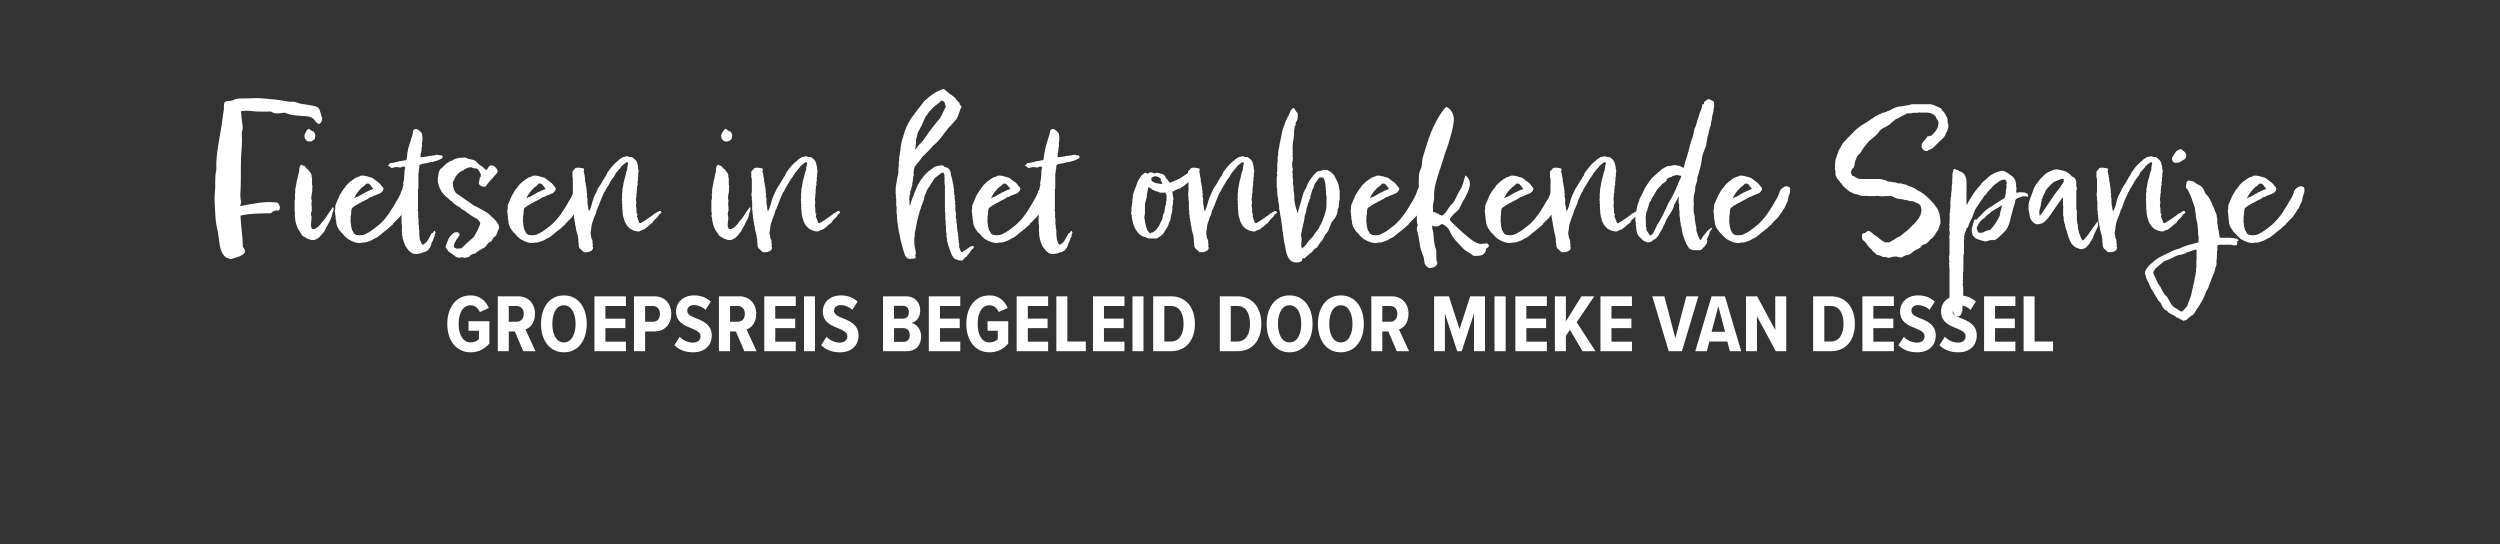 <?xml version="1.0" standalone="no"?><!DOCTYPE svg PUBLIC "-//W3C//DTD SVG 1.1//EN" "http://www.w3.org/Graphics/SVG/1.1/DTD/svg11.dtd"><svg xmlns="http://www.w3.org/2000/svg" version="1.1" width="1366px" height="297.4px" viewBox="0 -28 1366 297.4" style="top:-28px"><rect x="0" y="-28" width="1366" height="297.4" fill="#333333" stroke="none"/><desc>Fietsen in het onbekende Spanje groepsreis begeleid door Mieke van Dessel</desc><defs/><g id="Polygon130248"><path d="m257.1 133.4c5.2 0 8.4 3.1 10 6.9c0 0-4.9 2.2-4.9 2.2c-1-2.1-2.6-3.7-5.1-3.7c-3.8 0-6.5 3.7-6.5 10.2c0 6.4 2.7 10.1 6.5 10.1c2 0 3.7-.8 4.6-1.8c0 .03 0-4.6 0-4.6l-5.7 0l0-5.2l11.4 0c0 0-.03 12.21 0 12.2c-2.6 3-5.9 4.8-10.3 4.8c-7.6 0-12.7-6.2-12.7-15.5c0-9.4 5.1-15.6 12.7-15.6zm28.8 30.5l-4.6-10.8l-3.3 0l0 10.8l-6 0l0-30c0 0 11.21.03 11.2 0c5.5 0 9.1 4 9.1 9.5c0 5.2-2.7 7.8-5.2 8.6c.02.02 5.5 11.9 5.5 11.9l-6.7 0zm-3.6-24.7c.01-.01-4.3 0-4.3 0l0 8.6c0 0 4.31.03 4.3 0c2.3 0 3.9-1.7 3.9-4.3c0-2.6-1.6-4.3-3.9-4.3zm25.8-5.8c7.9 0 12.5 6.6 12.5 15.6c0 8.9-4.6 15.5-12.5 15.5c-7.8 0-12.5-6.6-12.5-15.5c0-9 4.7-15.6 12.5-15.6zm0 5.4c-4.1 0-6.3 4.4-6.3 10.2c0 5.7 2.2 10.1 6.3 10.1c4.1 0 6.4-4.4 6.4-10.1c0-5.8-2.3-10.2-6.4-10.2zm16.7 25.1l0-30l17.2 0l0 5.3l-11.2 0l0 6.9l10.9 0l0 5.2l-10.9 0l0 7.4l11.2 0l0 5.2l-17.2 0zm21.6 0l0-30c0 0 11.1.03 11.1 0c6.2 0 9.3 4.5 9.3 9.6c0 5.1-3.1 9.6-9.3 9.6c0-.05-5 0-5 0l0 10.8l-6.1 0zm10.4-24.7c-.02-.01-4.3 0-4.3 0l0 8.6c0 0 4.28.03 4.3 0c2.3 0 3.8-1.7 3.8-4.3c0-2.6-1.5-4.3-3.8-4.3zm14.6 16.8c1.7 1.8 4.3 3.2 7.2 3.2c2.7 0 4.2-1.5 4.2-3.4c0-2.3-2.2-3.2-4.9-4.4c-3.8-1.5-8.5-3.3-8.5-9.2c0-4.8 3.7-8.8 9.9-8.8c3.6 0 6.8 1.2 9.1 3.4c0 0-2.9 4.5-2.9 4.5c-1.8-1.7-4.1-2.6-6.4-2.6c-2.2 0-3.6 1.3-3.6 3.1c0 2 2.1 3 4.8 4.1c3.9 1.5 8.6 3.5 8.6 9.4c0 5.3-3.6 9.2-10.2 9.2c-4.5 0-7.8-1.5-10.2-3.9c0 0 2.9-4.6 2.9-4.6zm35.3 7.9l-4.6-10.8l-3.2 0l0 10.8l-6.1 0l0-30c0 0 11.23.03 11.2 0c5.5 0 9.2 4 9.2 9.5c0 5.2-2.8 7.8-5.3 8.6c.04.02 5.5 11.9 5.5 11.9l-6.7 0zm-3.6-24.7c.03-.01-4.2 0-4.2 0l0 8.6c0 0 4.23.03 4.2 0c2.4 0 3.9-1.7 3.9-4.3c0-2.6-1.5-4.3-3.9-4.3zm14.5 24.7l0-30l17.2 0l0 5.3l-11.2 0l0 6.9l10.9 0l0 5.2l-10.9 0l0 7.4l11.2 0l0 5.2l-17.2 0zm21.7 0l0-30l6 0l0 30l-6 0zm12.3-7.9c1.7 1.8 4.3 3.2 7.2 3.2c2.7 0 4.2-1.5 4.2-3.4c0-2.3-2.2-3.2-4.9-4.4c-3.8-1.5-8.5-3.3-8.5-9.2c0-4.8 3.7-8.8 9.9-8.8c3.6 0 6.8 1.2 9.1 3.4c0 0-2.9 4.5-2.9 4.5c-1.8-1.7-4.1-2.6-6.4-2.6c-2.2 0-3.6 1.3-3.6 3.1c0 2 2.1 3 4.8 4.1c3.9 1.5 8.6 3.5 8.6 9.4c0 5.3-3.6 9.2-10.2 9.2c-4.5 0-7.8-1.5-10.2-3.9c0 0 2.9-4.6 2.9-4.6zm30.9 7.9l0-30c0 0 12.38.03 12.4 0c5.3 0 7.9 3.6 7.9 7.7c0 3.8-2.1 6.2-4.8 6.9c3 .5 5.3 3.6 5.3 7.3c0 4.6-2.6 8.1-8 8.1c-.01.04-12.8 0-12.8 0zm6-17.8c0 0 4.94.02 4.9 0c2.2 0 3.2-1.5 3.2-3.5c0-2-1-3.5-3.2-3.5c.04-.04-4.9 0-4.9 0l0 7zm0 12.7c0 0 5.17.01 5.2 0c2.2 0 3.4-1.4 3.4-3.8c0-2-1.1-3.7-3.4-3.7c-.03-.05-5.2 0-5.2 0l0 7.5zm19 5.1l0-30l17.2 0l0 5.3l-11.1 0l0 6.9l10.8 0l0 5.2l-10.8 0l0 7.4l11.1 0l0 5.2l-17.2 0zm33.1-30.5c5.3 0 8.4 3.1 10 6.9c0 0-4.9 2.2-4.9 2.2c-.9-2.1-2.6-3.7-5.1-3.7c-3.8 0-6.4 3.7-6.4 10.2c0 6.4 2.6 10.1 6.4 10.1c2.1 0 3.7-.8 4.6-1.8c.04.03 0-4.6 0-4.6l-5.6 0l0-5.2l11.3 0c0 0 .01 12.21 0 12.2c-2.5 3-5.8 4.8-10.3 4.8c-7.6 0-12.6-6.2-12.6-15.5c0-9.4 5-15.6 12.6-15.6zm14.9 30.5l0-30l17.2 0l0 5.3l-11.1 0l0 6.9l10.8 0l0 5.2l-10.8 0l0 7.4l11.1 0l0 5.2l-17.2 0zm21.7 0l0-30l6 0l0 24.7l10.1 0l0 5.3l-16.1 0zm20 0l0-30l17.2 0l0 5.3l-11.2 0l0 6.9l10.8 0l0 5.2l-10.8 0l0 7.4l11.2 0l0 5.2l-17.2 0zm21.6 0l0-30l6 0l0 30l-6 0zm11.3 0l0-30c0 0 9.72.03 9.7 0c8.3 0 13.1 6.2 13.1 15.1c0 8.8-4.8 14.9-13.1 14.9c.02.04-9.7 0-9.7 0zm6.1-5.3c0 0 3.62.03 3.6 0c4.5 0 6.9-3.9 6.9-9.6c0-6-2.3-9.8-6.9-9.8c.02.04-3.6 0-3.6 0l0 19.4zm30.3 5.3l0-30c0 0 9.64.03 9.6 0c8.3 0 13.1 6.2 13.1 15.1c0 8.8-4.7 14.9-13.1 14.9c.04.04-9.6 0-9.6 0zm6-5.3c0 0 3.64.03 3.6 0c4.5 0 6.9-3.9 6.9-9.6c0-6-2.3-9.8-6.9-9.8c.04.04-3.6 0-3.6 0l0 19.4zm32.1-25.2c7.9 0 12.6 6.6 12.6 15.6c0 8.9-4.7 15.5-12.6 15.5c-7.8 0-12.5-6.6-12.5-15.5c0-9 4.7-15.6 12.5-15.6zm0 5.4c-4.1 0-6.3 4.4-6.3 10.2c0 5.7 2.2 10.1 6.3 10.1c4.2 0 6.4-4.4 6.4-10.1c0-5.8-2.2-10.2-6.4-10.2zm28-5.4c7.9 0 12.6 6.6 12.6 15.6c0 8.9-4.7 15.5-12.6 15.5c-7.8 0-12.5-6.6-12.5-15.5c0-9 4.7-15.6 12.5-15.6zm0 5.4c-4.1 0-6.3 4.4-6.3 10.2c0 5.7 2.2 10.1 6.3 10.1c4.2 0 6.4-4.4 6.4-10.1c0-5.8-2.2-10.2-6.4-10.2zm30.6 25.1l-4.6-10.8l-3.3 0l0 10.8l-6 0l0-30c0 0 11.21.03 11.2 0c5.5 0 9.1 4 9.1 9.5c0 5.2-2.7 7.8-5.2 8.6c.03.02 5.5 11.9 5.5 11.9l-6.7 0zm-3.6-24.7c.01-.01-4.3 0-4.3 0l0 8.6c0 0 4.31.03 4.3 0c2.4 0 3.9-1.7 3.9-4.3c0-2.6-1.5-4.3-3.9-4.3zm45.8 24.7l0-20.6l-6.7 20.6l-2.5 0l-6.7-20.6l0 20.6l-5.9 0l0-30l8.1 0l5.8 18l5.8-18l8.1 0l0 30l-6 0zm11.2 0l0-30l6.1 0l0 30l-6.1 0zm11.4 0l0-30l17.2 0l0 5.3l-11.2 0l0 6.9l10.8 0l0 5.2l-10.8 0l0 7.4l11.2 0l0 5.2l-17.2 0zm36.7 0l-6.9-11.7l-2.2 3.3l0 8.4l-6 0l0-30l6 0l0 13.7l8.5-13.7l7 0l-9.6 14.2l10.3 15.8l-7.1 0zm9.8 0l0-30l17.2 0l0 5.3l-11.2 0l0 6.9l10.9 0l0 5.2l-10.9 0l0 7.4l11.2 0l0 5.2l-17.2 0zm37.3 0l-9-30l6.6 0l6 22.9l6-22.9l6.6 0l-9 30l-7.2 0zm33.4 0l-1.4-5.3l-9.8 0l-1.4 5.3l-6.3 0l8.9-30l7.3 0l8.9 30l-6.2 0zm-6.3-24.6l-3.7 14l7.4 0l-3.7-14zm31.4 24.6l-10.3-19.1l0 19.1l-6 0l0-30l6.1 0l9.9 18.4l0-18.4l6 0l0 30l-5.7 0zm20.4 0l0-30c0 0 9.7.03 9.7 0c8.3 0 13.1 6.2 13.1 15.1c0 8.8-4.8 14.9-13.1 14.9c0 .04-9.7 0-9.7 0zm6.1-5.3c0 0 3.6.03 3.6 0c4.5 0 6.9-3.9 6.9-9.6c0-6-2.4-9.8-6.9-9.8c0 .04-3.6 0-3.6 0l0 19.4zm20.8 5.3l0-30l17.2 0l0 5.3l-11.2 0l0 6.9l10.9 0l0 5.2l-10.9 0l0 7.4l11.2 0l0 5.2l-17.2 0zm22.7-7.9c1.6 1.8 4.2 3.2 7.2 3.2c2.7 0 4.1-1.5 4.1-3.4c0-2.3-2.1-3.2-4.9-4.4c-3.8-1.5-8.5-3.3-8.5-9.2c0-4.8 3.7-8.8 9.9-8.8c3.6 0 6.8 1.2 9.1 3.4c0 0-2.9 4.5-2.9 4.5c-1.8-1.7-4.1-2.6-6.3-2.6c-2.3 0-3.6 1.3-3.6 3.1c0 2 2 3 4.7 4.1c3.9 1.5 8.6 3.5 8.6 9.4c0 5.3-3.6 9.2-10.1 9.2c-4.6 0-7.9-1.5-10.3-3.9c0 0 3-4.6 3-4.6zm22.4 0c1.6 1.8 4.3 3.2 7.2 3.2c2.7 0 4.1-1.5 4.1-3.4c0-2.3-2.1-3.2-4.9-4.4c-3.8-1.5-8.5-3.3-8.5-9.2c0-4.8 3.7-8.8 9.9-8.8c3.7 0 6.8 1.2 9.1 3.4c0 0-2.9 4.5-2.9 4.5c-1.8-1.7-4.1-2.6-6.3-2.6c-2.3 0-3.6 1.3-3.6 3.1c0 2 2 3 4.7 4.1c3.9 1.5 8.6 3.5 8.6 9.4c0 5.3-3.6 9.2-10.1 9.2c-4.6 0-7.9-1.5-10.3-3.9c0 0 3-4.6 3-4.6zm21.4 7.9l0-30l17.1 0l0 5.3l-11.1 0l0 6.9l10.8 0l0 5.2l-10.8 0l0 7.4l11.1 0l0 5.2l-17.1 0zm21.6 0l0-30l6 0l0 24.7l10.1 0l0 5.3l-16.1 0z" stroke="none" fill="#fff"/></g><g id="Polygon130247"><path d="m122.3 31.1c.1-.9 0-2 .4-3.2c1.4-1.2 3.2-.4 4.8-1.2c1.6-1 3.7-.9 5.6-.9c2.2 0 4.3-.1 6.4-.2c3.7-.1 7.3.6 10.9.8c3.3.2 6.4 1.4 9.7 1.2c.9 0 1.7.3 2.5.6c3.6 1.2 7.5.8 11.2 2.5c1.4 1.7 1.5 4.1 2.3 6.3c-.3.9-.4 2-1.4 2.6c-1.3.3-2-.9-2.7-1.8c-1.2-1.6-2.8-2.2-4.7-2.3c-3.7-.3-7.5-.2-11.1-1.7c-.7-.3-1.4-.2-2.1-.1c-1.9.3-3.8.6-5.6-.5c-.7-.5-1.6-.2-2.5-.2c-2.8-.1-5.5.1-8.3-.3c-2-.3-4.1-.3-6.1.1c.4 2.3.4 4.6.8 6.9c.3 1.3.4 2.9-.2 4.2c-.1.3-.1.6-.1.9c.4 4.6-.2 9.1-.4 13.7c-.2 5.3 0 10.6-.2 16c-.1 2.4-.4 4.7.1 7.1c.2.8.1 1.8-.5 3c7.1-1.2 14-3 20.8-1.8c1.3 2.4 1.3 2.4.5 4.3c-1.7-.4-3.3.2-4.4 1.4c-5.7.2-11.2 0-16.6 1.3c.2 5.6 1.2 11.2 1.3 16.9c.6 1.1 1.7 2 .8 3.7c-2 1.8-4.7 2.4-7.5 3.2c-.7-.3-1.6-.6-2.5-.9c-2.9-2.3-3.3-5.8-3.8-9.2c-.2-1.5-.4-2.9-.6-4.4c-.8-3.4-1.4-6.9-1.5-10.5c-.1-3.8-.6-7.7-.2-11.5c.5-4.2-.2-8.3.8-12.4c.1-.6 0-1.3 0-1.9c-.1-5 .8-10 1.6-14.9c.5-2.7 1-5.4 1.4-8.2c.4-2.9.7-5.7 1.2-8.4c0 0-.1-.2-.1-.2zm59.7 54.3c.2.2.3.4.4.6c-.1.4-.3.8-.3 1.2c0 .2 0 .4-.1.5c-.4.6-.5 1.2-.6 1.9c-.3 1.3-.8 2.4-1.4 3.5c-.4.7-.7 1.5-1.1 2.1c-.6.9-1.1 1.9-1.5 2.9c-.1.1-.1.3-.2.4c-1 1-1.8 2.3-2.9 3.2c-.2.2-.3.4-.5.5c-.6.3-1.3.6-1.9.9c-.9.1-1.7.1-2.6-.2c-1.1-.3-2-.8-2.9-1.4c-.3-.2-.5-.3-.8-.4c-.2-.1-.4-.3-.5-.5c-.7-1.2-1.5-2.3-2.2-3.4c-.7-1.3-1-2.6-1.4-4c-.1-.5-.2-1-.2-1.5c0-.4-.1-.9-.2-1.4c-.1-.3-.1-.6 0-.9c.1-.5.1-1 0-1.4c-.1-.2-.1-.5-.1-.8c0-1.8 0-3.5 0-5.3c0-.3 0-.7.2-1.1c.1-.4 0-.8 0-1.2c0-.8-.1-1.5.1-2.3c.1-.2 0-.5 0-.7c.1-.7-.1-1.3.2-2c.3-.6 0-1.3.4-1.9c0-1.5.7-3 .9-4.5c.1-.8.5-1.5.6-2.3c0-.1.1-.3.1-.5c-.1-.9.2-1.8.4-2.7c.2-.2.5-.5.7-.7c.5 0 .7.4 1 .6c.2 0 .4 0 .7 0c.1.1.3.2.4.4c.4.6.8 1.2 1.4 1.5c.4.2.5.7.8 1c.6.5 1 1.2 1.3 1.9c.1.7 0 1.4.3 2c.1.2 0 .5 0 .8c0 .7 0 1.4 0 2c0 .6 0 1.2.3 1.6c0 .5-.3.8-.2 1.3c.1.4 0 .7 0 1.1c0 .5 0 1-.2 1.5c-.2.5-.1 1-.2 1.4c-.2.8-.2 1.6.2 2.4c-.3 1.3-.3 2.7 0 4.2c0 .1-.4.5.1.8c-.2.7-.4 1.3-.5 1.9c-.1.3-.1.7 0 1.1c.3 1.1.3 2.1.1 3.2c-.1.7-.1 1.4-.2 2.1c-.1.5.2 1.6.6 2.2c.4.2.9.1 1.4.1c1.4-.6 2.4-1.6 3.3-2.7c.5-.7 1-1.4 1.6-2c.4-.5.7-.9 1.1-1.4c.9-1.4 1.8-2.7 2.7-4c.3-.6.8-1.2 1.3-1.8c0 0 .1 0 .2 0c.1.1.2.1.3.2c0 0-.4 0-.4 0zm-13.7-36.2c-1.1-.2-1.5-1.1-1.9-2.2c0-.4 0-.8 0-1.5c.5-.8 1-1.7 1.3-2.4c.4-.3.7-.5 1.1-.8c.8.8 1.7 1.3 2.7 1.7c.2.5.5 1 .7 1.4c.3.9-.2 1.6-.2 2.4c-.5.8-1.2 1.1-2.1 1.5c-.5 0-1 0-1.5 0c0 0-.1-.1-.1-.1zm25.4 35.7c-.4.2-.9.3-1.4.8c-.3.7-.4 1.4-.4 2.1c0 .6 0 1.3-.2 2c-.2.5-.1 1.1-.1 1.7c0 .9-.2 1.9.2 2.8c-.2 1 .3 2 .5 3c0 .2 0 .4.1.5c.5.5.7 1.2 1.1 1.9c.4.2.9.5 1.3.7c.6.1 1.1-.1 1.6.2c1-.2 2.1-.1 3.1-.6c1.2-.7 2.6-1.3 3.7-2.2c.6-.5 1.3-.9 1.9-1.4c.9-.7 1.7-1.3 2.5-2c.7-.7 1.4-1.4 2.1-2.1c.7-.8 1.4-1.8 2.2-2.8c.6-.8 1.1-1.5 1.6-2.4c1-1.6 2.1-3.1 2.9-4.8c.4-.6.8-1.2 1.2-1.9c.7-1.3 1.3-2.5 1.7-4c.4-1.2 1.6-1.9 2.9-2.6c.3 0 .6 0 1 0c.4 0 .7.4 1.1.3c.2.3.4.5.5.7c0 .1 0 .1 0 .1c0 .7.1 1.5-.1 2.3c-.2.8-.5 1.5-.7 2.1c-.1.5-.3.9-.3 1.4c0 .4-.1.8-.2 1.1c-.6 1.2-1.1 2.5-1.7 3.7c-.1.1-.1.3-.2.4c-.7.6-1 1.5-1.5 2.3c-.4.5-.8 1-1.1 1.6c-.4.6-.9 1.1-1.4 1.6c-.8.7-1.5 1.5-2.3 2.3c-.3.3-.6.5-.7.9c0 .1-.1.2-.2.3c-.9.4-1.5 1.3-2.2 1.9c-1 .8-2 1.5-2.9 2.3c-.7.5-1.3 1.1-2 1.6c-.8.6-1.4 1.2-2.4 1.5c-.2.1-.4.2-.6.3c-1.1.8-2.3 1.2-3.5 1.6c-.8.3-1.5.5-2.4.4c-.2 0-.4 0-.6.1c-1.2.4-2.5.1-3.8-.2c-1.2-.4-2.4-.9-3.5-1.6c-.1-.1-.2-.1-.3-.2c-.8-.8-1.8-1.3-2.4-2.2c-.1-.2-.3-.4-.5-.6c-.9-.7-1.6-1.7-2.2-2.6c-.9-1.3-1.4-2.6-1.4-4.2c0-.3 0-.6-.1-.9c-.1-.1-.2-.2-.2-.3c.1-1.1-.2-2.3-.3-3.4c0-.4 0-.8-.2-1.2c.3-.5.3-1.1.3-1.7c-.1-.6 0-1.3.3-1.9c.6-1.6 1.3-3.1 2-4.7c.3-.6.7-1.3 1.2-1.9c.1-.2.2-.4.3-.6c.4-.7.8-1.3 1.4-1.9c.4-.4.6-1 1-1.4c.5-.4.9-.9 1.2-1.2c.4-.4.9-.8 1.4-1.1c1.1-.8 2.1-1.7 3.4-2.1c.6-.2 1.3-.3 1.6-.7c1.5-.2 2.9.1 4.2.5c.3.1.6.2.9.3c.9.1 1.6.4 2.2 1c.7.6 1.4 1.1 2.2 1.6c0 .1.1.1.2.2c.4.4.9.7 1.2 1.2c.5.8 1.3 1.3 1.7 2.2c-.1.4-.2.7-.3 1.1c-.5.5-.9 1-1.2 1.3c-1.4.6-2.5 1.1-3.7 1.5c-.7.3-1.2.8-2 .8c-.1 0-.2.1-.3.2c-1.2.9-2.5 1.5-3.8 2.1c-.4.2-.8.5-1.2.7c-1.2.5-2.3 1.4-3.6 1.9c0 0 .2.3.2.3zm7.7-12.6c-.4 0-.8 0-1.2 0c-.7.7-1.3 1.5-2.2 1.9c-1.8 1.7-3.5 3.7-4.5 6.1c.4 0 .6-.4.9-.5c.4-.1.8-.2 1.2-.4c1.2-.7 2.3-1.3 3.5-2c.2-.1.4-.2.6-.3c.3-.1.5-.2.8-.4c.8-.4 1.6-.8 2.5-1.1c.3-.1.7-.1.9-.5c-.6-.7-1.1-1.4-1.7-2.2c-.2-.3-.5-.4-.8-.5c0 0 0-.1 0-.1zm19.4 32.3c-.2-.7-.4-1.5-.8-2.2c-.1-.7 0-1.2-.3-1.8c-.1-.2 0-.5 0-.8c0-.3.1-.6 0-.8c-.3-.8-.1-1.6-.1-2.5c0-.6.2-1.3-.1-1.8c-.1-.1-.1-.3-.1-.5c0-1.7 0-3.3 0-5c0-.4.2-.7 0-1c-.1-.4 0-.8 0-1.2c0-.3-.1-.5-.1-.8c0-.3.1-.6.1-1c0-.5 0-1.1 0-1.7c0-.3 0-.6.1-.9c.1-.2.1-.5.1-.7c0-.4 0-.8.2-1.2c.1-.3.1-.6.1-.9c0-1.4 0-2.9 0-4.3c0-.4 0-.8.1-1.2c.1-.4.3-.8.5-1.3c-.2-.4-.3-.8-.1-1.3c.2-.6.1-1.3.4-1.9c-.1-1.3.3-2.6.2-4c0-.3 0-.7.2-1.1c.2-.5 0-1 .1-1.5c-.5-.3-1-.2-1.5-.1c-.4.1-.7.3-1.1.5c-1.6-.6-3.1-.3-4.7.3c-.6-.6-1.2-.9-2-1.4c.5-.5.9-1 1.2-1.4c1.3 0 2.5-.3 3.6-.6c.4-.1.8-.2 1.1-.3c.3-.1.6-.2.9-.2c.7.1 1.4-.3 2.1-.3c.3-.2.7-.1.9-.2c.3-.2.4-.3.4-.5c.1-.7.1-1.4.3-2c.1-.6-.1-1.2.2-1.8c0-.6.3-1.2.3-1.8c.1-.6.4-1.3.6-2c.2-.7.4-1.4.6-2c.3-1.1.6-2.2 1-3.2c.3-1 .5-2 .6-3c.2-.2.4-.3.6-.4c.2-.1.4-.3.6-.4c1.4.2 2.2 1 3.1 2c.2.2.4.5.5.8c.1.7.2 1.3.2 2c0 .9.1 1.8-.2 2.6c-.1.3 0 .6 0 .9c0 .7.1 1.4-.2 2c-.1.1-.1.2-.1.4c.1.8-.1 1.5-.2 2.2c-.1.3-.3.6-.3.9c0 .5 0 1 0 1.5c.2.3.4.3.6.2c.2 0 .4-.1.5-.1c.9.1 1.7-.3 2.6-.3c.4 0 .8-.3 1.2-.3c.9.1 1.8-.4 2.8-.3c.1 0 .2 0 .3-.1c.6-.3 1.1-.3 1.6-.1c.7.2 1.4.1 2 .2c.6.4.4.9.4 1.4c-.7.5-1.5.9-2.3 1.2c-.8.4-1.5.5-2.3.7c-.2.1-.4.2-.6.3c-.1 0-.2 0-.3 0c-1 0-2 .3-3 .6c-.4.1-.8.2-1.1.2c-.7.1-1.4.2-2 .4c-.4.1-.8.3-1.1.8c-.1.2 0 .6 0 .9c0 .3 0 .7-.1 1c-.2.3-.1.6-.1.9c0 .4 0 .7-.2 1.1c-.1.3-.1.6-.1.9c0 2.1 0 4.3 0 6.4c0 .6.1 1.2-.2 1.8c-.1.2 0 .6 0 .9c0 3 0 6 0 9c0 .4.1.9-.2 1.3c.1.4.3.8.3 1.3c0 .6 0 1.3 0 2c0 .5-.1 1 .2 1.5c.1.1 0 .4 0 .7c0 .7 0 1.4 0 2.1c0 .3 0 .6.1.8c.1.2.1.4.1.6c0 .6-.1 1.2.1 1.7c.1.2.1.5.1.7c0 .6 0 1.3 0 2c0 .5 0 1 .2 1.4c.1.3 0 .7 0 1.1c.3.7.6 1.5.9 2.2c.1.3.3.6.6.8c.1.1.3.1.6 0c.5-.3.9-.8 1.3-1.1c.5-.4.9-.9 1.2-1.5c.6-1.2 1.3-2.3 1.9-3.5c.3-.1.6-.2.9-.4c.2-.2.2-.7.5-.9c.1 0 .2 0 .3 0c.3.2.3.6.5.9c-.1.3-.3.7-.5 1.1c0 .3 0 .7 0 1.1c-.1.1-.2.3-.3.4c-.1.2-.3.4-.3.6c-.1.7-.5 1.3-.8 1.9c-.3.5-.5 1.1-.6 1.7c-.2.7-.5 1.4-1 1.9c-.2.3-.4.6-.6.9c0 0-.1.1-.2.1c-1.2.8-1.2.8-2.5 1.1c-.3.1-.6.2-.9.3c-.5.2-1 .4-1.4.4c-.2 0-.4 0-.6.1c-.7.2-1.4.1-2.1 0c-1.1-.2-1.9-1-2.8-1.7c-.9-1.3-2.1-2.5-2.5-4.3c0 0-.1-.1-.1-.1zm32.4-46.4c.4-.2.8-.1 1.2-.1c1 .6 2.2.9 3.5 1.1c.2 0 .3.1.5.1c.4.1.8.3 1.3.5c.3.3.7.7 1.1 1.1c.6.7 1.3 1.4 2.2 1.8c.7.4 1.3 1 1.8 1.5c.2.2.4.4.5.5c.4.2.7.1.9-.2c.3-.4.6-.9.9-1.4c.2-.3.4-.5.7-.6c.6-.3 1.2-.1 1.8.1c1.2.7 2 1.6 2.4 3c-.2.6-.6 1.3-1.2 1.8c-.3.2-.5.5-.7.8c-.5.7-1 1.3-1.7 1.9c-.6.5-.9 1.1-1.4 1.6c-.5.5-.8 1.1-1.2 1.7c-.2.2-.4.4-.6.6c-.5 0-.9 0-1.4 0c-.9-.4-1.9-.7-2.2-1.8c.2-1 .4-2 .6-3.1c.1-.1.3-.3.5-.5c0-.4 0-.9 0-1.4c-.3-.6-.6-1.3-.9-1.8c-.5-.6-.8-1.2-1.8-1.4c-.6.1-1.3-.1-1.9-.4c-.6-.3-1.2-.2-1.9-.1c-.9.2-1.6.6-2.4 1c-.2.2-.4.4-.6.6c-1.1.3-1.9.8-2.7 1.6c-.8.8-1.5 1.6-1.9 2.5c-.3.8-.8 1.6-1.2 2.4c0 1.2.1 1.9.4 3.1c.1.3.1.6.2.8c.4.9.8 1.8 1.6 2.3c1.5.9 2.8 2 4.3 3c1.3.9 2.7 1.7 4 2.8c.4.4.9.7 1.4.9c1.7.7 3.1 1.6 4.7 2.4c.9.5 1.8 1.2 2.7 1.7c1.1.8 1.8 1.9 3 2.7c.7.9 1.7 1.7 2.3 2.9c.1.2.3.4.5.7c.1.3-.1.9.3 1.3c-.2.8-.5 1.5-.8 2.1c-.1.1-.2.2-.2.3c0 .9-.6 1.6-1 2.4c-.7.3-1.2.7-1.5 1.4c-.2.5-.5.9-.7 1.3c-.4.4-.8.5-1.3.7c-.5.5-1.2 1.1-1.6 1.8c-.5.8-1.1 1.1-1.8 1.5c-.1 0-.2 0-.2.1c-.5.4-1.2.6-1.8 1c-.7.5-1.6 1-2.3 1.8c-.3 0-.6 0-1 0c-.4.3-.8.6-1.6.9c-.2.2-.5.6-.7.9c-.5.1-.8.1-1.1.2c-.6.3-1.3.3-2 .1c-.5-.2-1-.2-1.5 0c-.4.2-.9.2-1.4 0c-.2-.1-.5-.1-.8-.1c-1.3-.9-2.5-2-3.9-2.8c-.4-.2-.7-.6-.9-1c-.3-.6-.8-1-1.1-1.4c-.3-.8.1-1.4.3-2c.2-.6.5-1.1.7-1.7c.4-1.2.9-2.2 1.8-3c.7-.7 1.3-1.4 2.2-1.8c.5 0 1.1 0 1.6 0c.4.3.7.6 1 1c0 .2 0 .4-.1.5c-.4.7-.8 1.3-1.2 2c-.1.2-.3.3-.5.4c-.3.7-.6 1.4-1 1.9c-.3.7-.5 1.4-.4 2.2c.4.6 1 .7 1.4.9c1.1.3 2-.3 2.9-.1c.1-.2.2-.4.3-.5c.4-.4.8-.7 1.2-1.1c.4-.4.7-.9 1.1-1.1c.1 0 .2-.1.3-.2c1.2-1.3 2.8-2.3 3.9-3.6c.5-.9.9-1.8 1.4-2.6c.8-1.2 1.2-2.7 1.8-4c.2-.5.1-1-.2-1.4c-.6-.8-1.1-1.6-2-1.9c-1.7-.8-3.1-1.9-4.6-2.9c-1-.8-2-1.6-3.2-2.1c-.1-.1-.2-.2-.3-.3c-.5-.7-1.4-1-2.2-1.5c-1.1-.7-2.1-1.4-2.9-2.5c-.8-.3-1.4-1-2-1.6c-1.6-1.2-3-2.5-3.9-4.2c-.5-.8-.9-1.7-1.2-2.7c-.2-.7-.4-1.3-.5-1.9c0-.6-.2-1.2-.1-1.9c0-.4 0-.7.2-1.1c.1-.2.1-.5.1-.7c0-1.3.4-2.4 1.1-3.5c1.3-.9 2.2-2.1 3.5-3.2c.9-.3 1.5-1.3 2.7-1.3c1.1-.8 2.2-1.4 3.6-1.5c.6-.3 1.2-.2 1.9-.2c.4 0 .8 0 1.2-.2c0 0-.3.2-.3.2zm34.7 26.7c-.5.2-.9.3-1.4.8c-.3.7-.4 1.4-.4 2.1c0 .6 0 1.3-.2 2c-.2.5-.1 1.1-.1 1.7c0 .9-.2 1.9.2 2.8c-.2 1 .3 2 .5 3c0 .2 0 .4.1.5c.5.5.6 1.2 1.1 1.9c.4.2.9.5 1.3.7c.6.1 1.1-.1 1.5.2c1.1-.2 2.2-.1 3.1-.6c1.3-.7 2.7-1.3 3.8-2.2c.6-.5 1.3-.9 1.9-1.4c.8-.7 1.7-1.3 2.5-2c.7-.7 1.4-1.4 2-2.1c.8-.8 1.5-1.8 2.3-2.8c.5-.8 1.1-1.5 1.6-2.4c1-1.6 2.1-3.1 2.9-4.8c.4-.6.8-1.2 1.2-1.9c.7-1.3 1.2-2.5 1.6-4c.5-1.2 1.7-1.9 2.9-2.6c.3 0 .7 0 1.1 0c.4 0 .7.4 1.1.3c.2.3.4.5.5.7c0 .1 0 .1 0 .1c0 .7.1 1.5-.1 2.3c-.2.8-.5 1.5-.7 2.1c-.1.5-.3.9-.3 1.4c0 .4-.1.8-.2 1.1c-.6 1.2-1.2 2.5-1.7 3.7c-.1.1-.1.3-.2.4c-.7.6-1 1.5-1.5 2.3c-.4.5-.9 1-1.2 1.6c-.3.6-.8 1.1-1.3 1.6c-.8.7-1.6 1.5-2.3 2.3c-.3.3-.6.5-.7.9c0 .1-.1.2-.2.3c-.9.4-1.5 1.3-2.2 1.9c-1 .8-2 1.5-3 2.3c-.6.5-1.2 1.1-1.9 1.6c-.8.6-1.4 1.2-2.4 1.5c-.2.1-.4.2-.6.3c-1.1.8-2.3 1.2-3.5 1.6c-.8.3-1.5.5-2.4.4c-.2 0-.4 0-.6.1c-1.3.4-2.5.1-3.8-.2c-1.2-.4-2.4-.9-3.5-1.6c-.1-.1-.3-.1-.4-.2c-.7-.8-1.7-1.3-2.3-2.2c-.1-.2-.3-.4-.5-.6c-.9-.7-1.6-1.7-2.2-2.6c-.9-1.3-1.5-2.6-1.5-4.2c0-.3 0-.6-.1-.9c-.1-.1-.2-.2-.2-.3c.1-1.1-.1-2.3-.2-3.4c0-.4 0-.8-.2-1.2c.3-.5.3-1.1.3-1.7c-.1-.6 0-1.3.2-1.9c.7-1.6 1.4-3.1 2.1-4.7c.3-.6.7-1.3 1.1-1.9c.1-.2.2-.4.3-.6c.5-.7.9-1.3 1.5-1.9c.4-.4.6-1 1-1.4c.4-.4.8-.9 1.2-1.2c.4-.4.9-.8 1.4-1.1c1-.8 2.1-1.7 3.4-2.1c.6-.2 1.2-.3 1.6-.7c1.5-.2 2.8.1 4.2.5c.3.1.6.2.9.3c.8.1 1.6.4 2.2 1c.7.6 1.4 1.1 2.1 1.6c.1.1.2.1.3.2c.4.4.9.7 1.2 1.2c.5.8 1.2 1.3 1.6 2.2c-.1.4-.2.7-.3 1.1c-.4.5-.8 1-1.1 1.3c-1.4.6-2.5 1.1-3.7 1.5c-.7.3-1.3.8-2 .8c-.1 0-.2.1-.3.2c-1.2.9-2.6 1.5-3.8 2.1c-.4.2-.8.5-1.2.7c-1.2.5-2.3 1.4-3.6 1.9c0 0 .2.3.2.3zm7.7-12.6c-.4 0-.8 0-1.2 0c-.8.7-1.3 1.5-2.2 1.9c-1.8 1.7-3.5 3.7-4.6 6.1c.5 0 .7-.4 1-.5c.4-.1.8-.2 1.2-.4c1.1-.7 2.3-1.3 3.5-2c.2-.1.3-.2.5-.3c.3-.1.6-.2.9-.4c.8-.4 1.6-.8 2.4-1.1c.4-.1.8-.1 1-.5c-.6-.7-1.2-1.4-1.7-2.2c-.2-.3-.5-.4-.8-.5c0 0 0-.1 0-.1zm52.6 16.1c.2.5.1 1.2-.2 1.7c.3.7.5 1.3.6 1.8c.2.6.5 1.1.6 1.7c.4.4.8.4 1.2.1c.7-.4 1.4-.8 2-1.2c1.3-.8 2.4-1.7 3.6-2.5c.6-.4 1.2-.8 1.6-1.3c.4-.2.7-.2 1-.4c.4-.5 1-.7 1.6-1c.2-.1.5 0 .7 0c.3.2.4.5.5.9c-.3.3-.7.7-1.3 1c-.4 1-1.2 1.7-1.9 2.4c-.2.2-.5.3-.6.5c-.3.6-.9.9-1 1.5c-.7.6-1.5 1-2 1.6c-.7.8-1.7 1.3-2.5 2c-.3.2-.6.4-.9.4c-.7.1-1.2.5-1.7.8c-1.9.3-3.6-.5-5.2-1.4c-.9-.8-1.8-1.6-2.2-2.6c-.4-.8-1-1.6-1.1-2.5c-.1-.8-.7-1.6-.6-2.5c-.3-.6-.2-1.2-.2-1.9c0-.1 0-.2 0-.3c-.3-.9-.2-1.8-.2-2.6c0-.3-.1-.6 0-.9c.1-.3-.1-.5-.2-.8c.1-.3.2-.6.2-.9c0-.2-.2-.4-.3-.6c.1-.4.2-.7.2-1.1c0-.6 0-1.2 0-1.7c0-.5-.1-1.1.2-1.6c0-.1 0-.2 0-.3c-.2-1 .1-1.8.3-2.7c.3-1.6.4-3.1 1-4.6c.4-.9.4-2 .7-3c0-.6.4-1 .6-1.6c-.1-1 .1-2 .4-2.9c.2-.5.2-1-.4-1.3c-.6.1-1.1.6-1.7 1c-.5.4-1 .8-1.4 1.2c-.4.6-.7 1.2-1.3 1.7c-.5.4-.8 1.1-1.3 1.5c-.3.2-.4.6-.6.9c-.4.7-.8 1.4-1.2 2c-.3.3-.6.7-.9 1.1c-.7 1.2-1.4 2.3-2 3.5c-.2.4-.5.7-.7 1.1c-.2.5-.7.9-.8 1.4c0 .2-.1.5-.3.6c-.7.6-.8 1.6-1.2 2.3c-.3.8-.7 1.6-1 2.4c-.4.7-.5 1.6-.9 2.4c-.4.8-.7 1.6-1 2.5c-.5.4-.5 1.1-.6 1.6c-.2.6-.3 1.2-.6 1.8c-.6 1-.8 2-1.2 3c-.4.9-.6 1.9-.8 2.8c-.2 1-.1 2-.4 2.9c-.1.6-.1 1.4 0 2c.2.6.2 1.1.3 1.8c.2.3.4.7.6 1.1c.1.9-.1 1.7.3 2.5c-.1.2-.2.4-.3.6c.2.4.4.9.3 1.5c-.3.7-.8 1.4-1.6 1.6c-.7.2-1.4.5-2.2.4c-.4 0-.7 0-1.1 0c-.9-.7-1.7-1.6-2.5-2.2c-.4-.8-.5-1.5-.4-2.3c0-.3 0-.6-.1-.8c-.1-.1-.1-.2-.1-.3c0-.6.1-1.2 0-1.7c-.1-.5-.3-1-.3-1.5c0-.3-.1-.6-.2-.9c-.2-.6-.4-1.2-.5-1.8c-.1-.5-.4-1-.3-1.6c0-.2-.1-.4-.1-.6c-.1-.8-.5-1.4-.4-2.2c.1-.5-.3-.9-.3-1.4c0-.5 0-.9-.2-1.3c-.1-.1-.1-.3-.1-.5c0-.6.1-1.2-.2-1.8c-.1-.2 0-.5 0-.7c0-.5.1-1-.2-1.5c-.1-.2 0-.5 0-.8c0-1 0-2.1 0-3.2c0-.5 0-.9-.2-1.4c0-.3 0-.7 0-1c0-.4 0-.8 0-1.2c-.2-.5-.2-1.1 0-1.7c0-.4 0-.8 0-1.2c0-1.9 0-3.9 0-5.8c0-.5 0-1-.1-1.4c-.1-.1-.1-.4-.1-.6c0-.9 0-1.8 0-2.6c.3-.7 1.1-1.1 1.4-1.8c.3-.1.5-.2.6-.3c1.4-.2 2.6 0 4 .3c.6.4.3 1 .1 1.6c.2 1 .6 2 .6 3.1c0 .4.3.9.2 1.5c-.1.5 0 1 .2 1.5c.1.2.1.4.1.5c0 .6.1 1.2.3 1.8c.2.6 0 1.2.3 1.7c.1.3 0 .7 0 1c0 .3 0 .7.1 1c.3.6.1 1-.1 1.5c.2.5.4 1 .4 1.5c0 .7 0 1.3 0 2c0 .5 0 1 .2 1.5c.2.5.2 1 .2 1.4c0 .6.2 1.2.5 1.8c.8-1.4 1.2-2.9 1.6-4.4c.3-1.1.6-2.1 1-3.2c.3-.7.5-1.4 1-2c.2-.2.1-.6.3-.8c.4-.6.5-1.4.9-2c.9-1.5 2-2.8 2.7-4.4c.7-.8.9-1.9 1.8-2.6c0-.6.5-1 .6-1.5c.1-.2.2-.4.3-.6c.3-.2.5-.5.7-.9c.4-.7 1-1.2 1.4-1.8c.7-.9 1.5-1.6 2.3-2.4c.2-.2.4-.5.7-.6c.1 0 .3-.1.4-.2c.5-.9 1.4-1.2 2.2-1.8c.5-.4 1.2-.6 1.9-.6c.3 0 .5-.2.9-.3c.8.4 1.7.6 2.7.5c.6.5 1.3.9 1.8 1.5c.6.6 1 1.3 1.2 2.2c.2 1 .4 1.9.4 3c0 .2.1.4.2.6c.1.3.1.6 0 .7c-.2.4-.2.9-.2 1.4c0 .6.1 1.2-.1 1.8c-.1.1 0 .4 0 .6c0 .6 0 1.2-.2 1.8c-.1.2 0 .5 0 .8c0 .4.1 1-.2 1.5c-.1.1-.1.3-.1.5c0 .4.1.9-.1 1.3c-.2.4 0 .8 0 1.2c.1.6-.3 1.1-.3 1.7c0 .5.1 1.1-.1 1.6c-.2.7-.2 1.3 0 1.9c.2.4.2 1 0 1.5c-.2.6-.2 1.2 0 1.8c.1.4.2.8.2 1.3c0 .9-.1 1.8.2 2.6c0 0 .2-.7.2-.7zm61.6-3c.2.2.2.4.3.6c-.1.4-.2.8-.2 1.2c0 .2 0 .4-.1.5c-.4.6-.5 1.2-.6 1.9c-.3 1.3-.8 2.4-1.5 3.5c-.4.7-.7 1.5-1 2.1c-.6.9-1.1 1.9-1.6 2.9c-.1.1-.1.3-.2.4c-1 1-1.7 2.3-2.8 3.2c-.2.2-.4.4-.6.5c-.6.3-1.2.6-1.8.9c-.9.1-1.8.1-2.7-.2c-1-.3-2-.8-2.9-1.4c-.3-.2-.4-.3-.7-.4c-.2-.1-.4-.3-.5-.5c-.7-1.2-1.6-2.3-2.3-3.4c-.6-1.3-.9-2.6-1.3-4c-.1-.5-.2-1-.2-1.5c0-.4-.1-.9-.3-1.4c-.1-.3-.1-.6 0-.9c.2-.5.2-1 0-1.4c-.1-.2-.1-.5-.1-.8c0-1.8 0-3.5 0-5.3c0-.3 0-.7.2-1.1c.2-.4.1-.8.1-1.2c0-.8-.2-1.5.1-2.3c.1-.2 0-.5 0-.7c.1-.7-.1-1.3.2-2c.3-.6 0-1.3.4-1.9c0-1.5.7-3 .9-4.5c0-.8.4-1.5.5-2.3c0-.1.1-.3.1-.5c-.1-.9.2-1.8.4-2.7c.2-.2.5-.5.8-.7c.5 0 .7.4 1 .6c.2 0 .4 0 .6 0c.1.1.3.2.4.4c.4.6.8 1.2 1.5 1.5c.4.2.5.7.8 1c.5.5.9 1.2 1.2 1.9c.1.7 0 1.4.3 2c.1.2 0 .5 0 .8c0 .7 0 1.4 0 2c0 .6 0 1.2.3 1.6c0 .5-.3.8-.2 1.3c.1.4 0 .7 0 1.1c0 .5 0 1-.2 1.5c-.2.5-.1 1-.2 1.4c-.2.8-.2 1.6.2 2.4c-.3 1.3-.3 2.7 0 4.2c0 .1-.4.5.1.8c-.2.7-.4 1.3-.5 1.9c-.1.3-.1.7 0 1.1c.3 1.1.3 2.1.1 3.2c-.1.7-.1 1.4-.2 2.1c-.1.5.2 1.6.6 2.2c.5.2 1 .1 1.5.1c1.3-.6 2.4-1.6 3.3-2.7c.5-.7.9-1.4 1.5-2c.4-.5.8-.9 1.2-1.4c.9-1.4 1.7-2.7 2.6-4c.4-.6.9-1.2 1.4-1.8c0 0 .1 0 .2 0c.1.1.1.1.2.2c0 0-.3 0-.3 0zm-13.7-36.2c-1.2-.2-1.6-1.1-2-2.2c0-.4 0-.8 0-1.5c.5-.8 1-1.7 1.4-2.4c.4-.3.7-.5 1.1-.8c.7.8 1.6 1.3 2.7 1.7c.2.5.5 1 .7 1.4c.3.9-.2 1.6-.2 2.4c-.5.8-1.3 1.1-2.2 1.5c-.5 0-.9 0-1.4 0c0 0-.1-.1-.1-.1zm49.8 39.2c.2.5.1 1.2-.2 1.7c.3.7.5 1.3.7 1.8c.2.6.5 1.1.6 1.7c.4.4.8.4 1.2.1c.6-.4 1.3-.8 2-1.2c1.3-.8 2.3-1.7 3.6-2.5c.6-.4 1.2-.8 1.5-1.3c.4-.2.8-.2 1.1-.4c.4-.5 1-.7 1.6-1c.2-.1.4 0 .6 0c.3.2.4.5.5.9c-.3.3-.7.7-1.2 1c-.4 1-1.2 1.7-2 2.4c-.2.2-.5.3-.6.5c-.2.6-.8.9-.9 1.5c-.7.6-1.5 1-2.1 1.6c-.6.8-1.6 1.3-2.4 2c-.3.2-.7.4-1 .4c-.6.1-1.1.5-1.6.8c-1.9.3-3.6-.5-5.2-1.4c-.9-.8-1.8-1.6-2.3-2.6c-.4-.8-.9-1.6-1-2.5c-.1-.8-.7-1.6-.6-2.5c-.3-.6-.2-1.2-.2-1.9c0-.1 0-.2 0-.3c-.3-.9-.2-1.8-.2-2.6c0-.3-.1-.6 0-.9c.1-.3-.1-.5-.2-.8c.1-.3.2-.6.2-.9c0-.2-.2-.4-.3-.6c.1-.4.2-.7.2-1.1c0-.6 0-1.2 0-1.7c0-.5-.1-1.1.2-1.6c0-.1 0-.2 0-.3c-.2-1 .1-1.8.3-2.7c.3-1.6.4-3.1.9-4.6c.4-.9.4-2 .8-3c0-.6.4-1 .6-1.6c-.1-1 .1-2 .4-2.9c.2-.5.2-1-.4-1.3c-.7.1-1.2.6-1.7 1c-.5.4-1 .8-1.4 1.2c-.4.6-.8 1.2-1.4 1.7c-.4.4-.7 1.1-1.2 1.5c-.3.2-.4.6-.6.9c-.4.7-.8 1.4-1.3 2c-.3.3-.5.7-.8 1.1c-.7 1.2-1.4 2.3-2.1 3.5c-.2.4-.5.7-.7 1.1c-.1.5-.6.9-.7 1.4c0 .2-.1.5-.3.6c-.7.6-.8 1.6-1.2 2.3c-.4.8-.8 1.6-1 2.4c-.4.7-.5 1.6-.9 2.4c-.4.8-.7 1.6-1 2.5c-.5.4-.5 1.1-.7 1.6c-.2.6-.3 1.2-.6 1.8c-.5 1-.7 2-1.1 3c-.4.9-.6 1.9-.8 2.8c-.2 1-.1 2-.4 2.9c-.2.6-.2 1.4 0 2c.2.6.2 1.1.3 1.8c.2.3.4.7.6 1.1c.1.9-.1 1.7.3 2.5c-.1.2-.2.4-.3.6c.2.4.4.9.3 1.5c-.3.7-.8 1.4-1.7 1.6c-.6.2-1.3.5-2.1.4c-.4 0-.8 0-1.2 0c-.8-.7-1.6-1.6-2.4-2.2c-.4-.8-.6-1.5-.5-2.3c0-.3 0-.6-.1-.8c-.1-.1-.1-.2-.1-.3c0-.6.1-1.2 0-1.7c-.1-.5-.3-1-.3-1.5c0-.3-.1-.6-.2-.9c-.1-.6-.3-1.2-.4-1.8c-.1-.5-.4-1-.3-1.6c0-.2-.1-.4-.1-.6c-.1-.8-.5-1.4-.4-2.2c.1-.5-.3-.9-.3-1.4c0-.5 0-.9-.2-1.3c-.1-.1-.1-.3-.1-.5c0-.6.1-1.2-.2-1.8c-.1-.2 0-.5 0-.7c0-.5.1-1-.2-1.5c-.1-.2 0-.5 0-.8c0-1 0-2.1 0-3.2c0-.5 0-.9-.2-1.4c-.1-.3 0-.7 0-1c0-.4 0-.8-.1-1.2c-.2-.5-.2-1.1 0-1.7c.1-.4.1-.8.1-1.2c0-1.9 0-3.9 0-5.8c0-.5 0-1-.2-1.4c-.1-.1-.1-.4-.1-.6c0-.9 0-1.8 0-2.6c.4-.7 1.2-1.1 1.5-1.8c.3-.1.5-.2.6-.3c1.3-.2 2.6 0 3.9.3c.6.4.3 1 .1 1.6c.2 1 .6 2 .6 3.1c0 .4.4.9.3 1.5c-.1.5 0 1 .2 1.5c.1.2.1.4.1.5c0 .6.1 1.2.3 1.8c.2.6 0 1.2.3 1.7c.1.3 0 .7 0 1c0 .3 0 .7.1 1c.3.6.1 1-.1 1.5c.2.5.4 1 .4 1.5c0 .7 0 1.3 0 2c0 .5 0 1 .2 1.5c.2.5.2 1 .2 1.4c0 .6.2 1.2.4 1.8c.9-1.4 1.3-2.9 1.7-4.4c.3-1.1.6-2.1 1-3.2c.3-.7.5-1.4.9-2c.2-.2.1-.6.3-.8c.5-.6.6-1.4 1-2c.9-1.5 1.9-2.8 2.7-4.4c.7-.8.9-1.9 1.8-2.6c0-.6.4-1 .5-1.5c.1-.2.2-.4.3-.6c.3-.2.6-.5.8-.9c.4-.7 1-1.2 1.4-1.8c.6-.9 1.5-1.6 2.3-2.4c.2-.2.4-.5.7-.6c.1 0 .3-.1.4-.2c.4-.9 1.4-1.2 2.2-1.8c.5-.4 1.2-.6 1.8-.6c.3 0 .6-.2 1-.3c.8.4 1.7.6 2.6.5c.7.5 1.4.9 1.9 1.5c.6.6.9 1.3 1.1 2.2c.2 1 .5 1.9.5 3c0 .2.1.4.2.6c.1.3.1.6 0 .7c-.2.4-.2.9-.2 1.4c0 .6.1 1.2-.2 1.8c-.1.1 0 .4 0 .6c0 .6.1 1.2-.2 1.8c-.1.2 0 .5 0 .8c0 .4.1 1-.2 1.5c-.1.1-.1.3-.1.5c0 .4.1.9-.1 1.3c-.2.4 0 .8 0 1.2c.1.6-.2 1.1-.2 1.7c0 .5 0 1.1-.1 1.6c-.2.7-.2 1.3 0 1.9c.1.4.1 1 0 1.5c-.2.6-.2 1.2 0 1.8c.1.4.1.8.1 1.3c0 .9 0 1.8.2 2.6c0 0 .2-.7.2-.7zm77.2 9.7c0 .5.3 1.1.5 1.8c0 .1-.1.2-.2.3c-.1.3.2.5.2.8c0 .3.1.7.1 1.1c-.1.8.3 1.6.1 2.4c.4.6.3 1.4.3 2.2c0 .2 0 .4.1.6c.3.7.6 1.5.9 2.3c.3.2.5.1.8.1c.9-.8 2.1-1.4 3.1-2.1c.5-.5 1.2-.8 1.8-1.1c.5 0 1-.2 1.4.3c0 .5-.3.8-.6 1c-.8.7-1.4 1.6-2 2.5c-.3.6-.9 1-1.3 1.7c-.1.1-.2.2-.3.3c-.9.5-1.5 1.3-2 2c-1.6.3-2.9-.3-4.4-.9c-.9-.8-1.5-1.9-1.9-3c-.6-1.5-1.1-2.9-1.6-4.4c-.3-1.2-.7-2.3-.7-3.6c0-.5-.4-.9-.3-1.3c.1-.5.2-1 .1-1.4c-.4-1.2-.3-2.3-.3-3.5c0-.1 0-.3 0-.4c-.3-.9-.2-1.8-.2-2.8c0-.1 0-.3 0-.4c-.3-1.1-.1-2.3-.2-3.5c0-.6.1-1.1-.2-1.7c-.1-.3 0-.7 0-1.1c0-4 0-7.9 0-11.9c0-.6.1-1.2-.2-1.8c-.1-.2 0-.4 0-.7c0-1 0-2 0-2.9c0-.8 0-1.6-.4-2.4c-.1-.1-.3-.2-.4-.3c-.5 0-.9.2-1.2.4c-1 .8-2.1 1.6-3.1 2.4c-.4.3-.8.7-.9 1.2c-.4.9-1.1 1.6-1.6 2.4c-.2.5-.5 1-.8 1.5c-.8.7-1.2 1.5-1.5 2.6c-.1.5-.3 1-.6 1.4c-.4.5-.5 1.2-.6 1.9c-.1.6-.2 1.2-.5 1.8c-.2.3-.3.7-.4 1.1c0 .1 0 .3-.1.4c-.7 1-.7 2.2-1.2 3.3c-.3.5-.4 1.1-.5 1.7c-.1.5-.4 1.1-.5 1.7c-.2 1-.5 1.9-.7 2.9c-.4 2-.7 4.1-1.2 6c-.1.2-.1.4-.1.6c0 .8.1 1.6-.2 2.3c-.1.2 0 .5 0 .7c0 .8 0 1.6 0 2.3c0 1.2.3 2.3.5 3.3c.1.8.4 1.6.3 2.5c0 .2-.2.4-.3.6c-.1.3 0 .5.1.7c.2.5.2.9-.3 1.2c-.9.2-1.9-.1-2.7.4c-.5-.1-.9-.5-1.4-.4c-.7-.7-1.2-1.4-1.5-2.2c-.7-2.2-1.3-4.4-1.9-6.6c-.4-1.8-.8-3.5-1.1-5.3c-.4-.5-.1-1.1-.3-1.6c-.2-.5-.1-1.1-.3-1.6c-.2-.9 0-1.7-.4-2.6c-.1-.2 0-.5 0-.7c-.1-1-.3-2.1-.2-3.3c-.4-.9-.2-1.8-.2-2.8c0-.8.1-1.5-.2-2.3c-.1-.2 0-.5 0-.7c0-.9 0-1.7 0-2.6c0-.4-.1-.8-.3-1.2c.1-.2.2-.4.3-.7c-.3-.4-.3-1-.3-1.6c0-.8 0-1.6 0-2.3c0-1.2.3-2.4.5-3.5c0-.1.1-.2.1-.3c-.1-1 .4-1.9.4-2.8c0-.3.2-.6.3-.9c.1-.8.2-1.6.2-2.3c0-.8-.1-1.6.2-2.4c.1-.3 0-.6 0-.9c0-.7-.1-1.4.2-2.1c.1-.3 0-.6 0-.9c0-.6-.1-1.2.2-1.8c.1-.1.1-.3.1-.5c0-.7.1-1.5.3-2.3c.1-.4.3-.8.1-1.3c.2-.9.4-1.9.5-2.9c.1-.7.3-1.5.6-2.3c.3-.9.4-1.8.9-2.6c.1-1.2.7-2.2 1.1-3.4c.1-.4.2-.8.5-1.1c.1-.1.2-.2.2-.3c.2-1 .9-1.8 1.4-2.7c.4-.9 1-1.6 1.6-2.4c.8-1.2 1.7-2.1 2.4-3.3c.4-.6 1-1.1 1.4-1.7c.3-.4.7-.9 1.1-1.4c.3-.5.8-.9 1.1-1.5c0-.1.1-.2.2-.3c1.6-1.1 2.9-2.6 4.6-3.7c.1-.1.3-.2.5-.3c.5-.4 1.1-.8 1.8-1.1c.7-.3 1.4-.6 2-.9c.6-.3 1.2-.6 1.9-.5c.7.4 1.2 1 1.9 1.5c.8.6 1.5 1.5 2.4 1.8c.6.7 1.5 1 2 1.9c.4.7 1.1 1.1 1.6 1.8c.1.2.4.3.6.5c0 .3 0 .6.1.9c.4.4.8.8 1 1.4c-.9 1.3-1.1 2.9-1.8 4.4c0 .8-.6 1.3-.9 1.9c0 .1 0 .2-.1.3c-.6.7-1.2 1.4-1.8 2.1c-.4.4-.9.7-1 1.1c-.1.2-.2.4-.4.5c-.9.5-1.4 1.4-2 2.2c-.6.7-1.1 1.5-1.7 2.2c-.3.3-.5.6-.7.9c-1.2 1.8-2.7 3.4-4.3 4.8c-.4.4-.9.6-1.2 1.1c-1.5 1.9-3.3 3.5-5 5.2c-.2.2-.4.4-.6.6c-.6 1-1.3 1.9-2.1 2.8c-.5.6-1 1.1-1.4 1.7c-.6.7-1 1.7-1.1 2.8c0 .5.1 1-.2 1.5c.2.5.4 1 .1 1.5c-.1.1-.2.3-.2.4c.1.8-.4 1.7-.2 2.6c-.4.7-.3 1.4-.3 2.1c-.2.7-.6 1.3-.6 2.1c0 .4-.4.8-.6 1.4c0 .4 0 1 0 1.6c-.1.3-.3.5-.5.8c.2.5.4 1.1-.1 1.6c.5 1.2.1 2.5.3 3.7c.2.1.2-.2.3-.3c.1-.1.1-.2.1-.3c.3-1.2.6-2.3 1.1-3.4c.1-.3.2-.7.4-1c.2-.5.5-.8.5-1.3c0-.3.2-.6.3-.8c.2-.5.4-.9.6-1.4c.1-.4.4-.8.5-1.3c.1-.5.7-.8.6-1.4c1-1.4 1.7-3.1 2.9-4.3c.5-.9 1.3-1.6 2-2.3c.6-.7 1.4-1.2 2.2-1.8c.3-.2.6-.4.8-.6c1-.9 2.1-1.4 3.3-1.6c.3-.1.6-.1.8-.1c.3 0 .6 0 .9-.2c.4 0 .7.2 1.1.2c.3.3.5.5.7.7c.4.1.7.2 1.1.3c1.3.4 1.9 1.4 2.2 2.5c.1.4.1.9.2 1.3c0 .1-.1.2-.1.3c.2.3.3.6.4 1c.3.6.4 1.4.5 2.1c.1.8.3 1.5.5 2.3c0 .1.1.2.1.3c0 1.3.5 2.5.3 3.8c0 .3.1.6.1.9c0 .5.1.9.4 1.3c-.1.2-.2.4-.3.7c.2.4.3.8.3 1.3c0 .4 0 .7.3 1c-.1.2-.2.4-.3.6c.4 1.4.1 2.7.2 4.1c0 .1 0 .3.1.4c.3.6.2 1.1.2 1.7c0 .9-.2 1.8.2 2.6c.1.2.1.4.1.6c0 .7-.1 1.4.3 2.1c0 .1 0 .2 0 .3c-.2 1 .2 2 .2 3c0 0 0 .4 0 .4zm-6.8-69.7c-.3-.8-.9-1.3-1.8-1.4c-.6.2-.9.7-1.3 1.1c-1.2.9-2.4 1.8-3.4 2.7c-.5.5-1 1.1-1.5 1.6c-.5.5-1 1-1.3 1.6c-.1.2-.1.4-.2.5c-.8.7-1.3 1.5-1.6 2.4c-.1.2-.2.4-.3.6c-.4.9-.8 1.8-1.1 2.6c0 .1 0 .2-.1.3c-.8 1.2-1.3 2.6-2 3.7c-.2.3-.3.6-.4 1c-.1.8-.3 1.6-.6 2.4c-.2.7-.2 1.4-.2 2.1c0 .4.1.9-.1 1.4c-.1.2-.1.4-.1.6c0 .6 0 1.2-.3 1.6c0 .1.1.3.1.5c.1-.1.2-.2.3-.3c.8-1.1 1.7-2.3 2.8-3.3c.4-.6.9-1.1 1.5-1.7c.2-.2.3-.4.4-.6c.8-1.1 1.4-2.2 2.2-3.2c.2-.6.8-.9 1.1-1.5c.4-.6.9-1.2 1.4-1.8c.3-.5.8-1 1.2-1.5c.7-1 1.5-1.9 2.3-2.8c.4-.5.8-1.1 1.1-1.8c.5-1.2 1.1-2.3 1.7-3.5c.2-.5.5-1 .7-1.5c-.2-.4-.3-.9-.5-1.5c0 0 0-.3 0-.3zm25.5 56.5c-.5.2-1 .3-1.5.8c-.3.7-.4 1.4-.4 2.1c0 .6 0 1.3-.2 2c-.2.5-.1 1.1-.1 1.7c0 .9-.2 1.9.2 2.8c-.2 1 .3 2 .5 3c0 .2 0 .4.1.5c.5.5.7 1.2 1.2 1.9c.4.2.8.5 1.2.7c.6.1 1.1-.1 1.6.2c1.1-.2 2.1-.1 3.1-.6c1.3-.7 2.6-1.3 3.8-2.2c.6-.5 1.2-.9 1.8-1.4c.9-.7 1.8-1.3 2.5-2c.7-.7 1.4-1.4 2.1-2.1c.8-.8 1.4-1.8 2.2-2.8c.6-.8 1.2-1.5 1.7-2.4c.9-1.6 2-3.1 2.9-4.8c.4-.6.7-1.2 1.1-1.9c.7-1.3 1.3-2.5 1.7-4c.5-1.2 1.6-1.9 2.9-2.6c.3 0 .7 0 1.1 0c.3 0 .6.4 1 .3c.2.3.4.5.5.7c0 .1 0 .1 0 .1c0 .7.1 1.5-.1 2.3c-.2.8-.5 1.5-.7 2.1c-.1.5-.3.9-.3 1.4c0 .4-.1.8-.2 1.1c-.5 1.2-1.1 2.5-1.7 3.7c-.1.1-.1.3-.2.4c-.7.6-1 1.5-1.4 2.3c-.4.5-.9 1-1.2 1.6c-.4.6-.9 1.1-1.4 1.6c-.7.7-1.5 1.5-2.3 2.3c-.3.3-.6.5-.7.9c0 .1-.1.2-.2.3c-.8.4-1.4 1.3-2.2 1.9c-1 .8-1.9 1.5-2.9 2.3c-.7.5-1.3 1.1-1.9 1.6c-.8.6-1.5 1.2-2.5 1.5c-.2.1-.4.2-.6.3c-1 .8-2.3 1.2-3.4 1.6c-.8.3-1.6.5-2.5.4c-.2 0-.4 0-.6.1c-1.2.4-2.5.1-3.7-.2c-1.3-.4-2.5-.9-3.5-1.6c-.1-.1-.3-.1-.4-.2c-.8-.8-1.8-1.3-2.3-2.2c-.1-.2-.3-.4-.5-.6c-1-.7-1.7-1.7-2.3-2.6c-.8-1.3-1.4-2.6-1.4-4.2c0-.3 0-.6-.1-.9c-.1-.1-.2-.2-.2-.3c.1-1.1-.2-2.3-.3-3.4c0-.4 0-.8-.2-1.2c.3-.5.3-1.1.3-1.7c-.1-.6 0-1.3.3-1.9c.7-1.6 1.3-3.1 2-4.7c.3-.6.7-1.3 1.2-1.9c.1-.2.2-.4.3-.6c.5-.7.9-1.3 1.4-1.9c.4-.4.6-1 1-1.4c.5-.4.9-.9 1.3-1.2c.4-.4.8-.8 1.3-1.1c1.1-.8 2.2-1.7 3.4-2.1c.6-.2 1.3-.3 1.7-.7c1.4-.2 2.8.1 4.1.5c.3.1.6.2.9.3c.9.1 1.7.4 2.2 1c.7.6 1.4 1.1 2.2 1.6c.1.1.2.1.3.2c.4.4.8.7 1.1 1.2c.5.8 1.3 1.3 1.7 2.2c-.1.4-.2.7-.3 1.1c-.5.5-.9 1-1.2 1.3c-1.3.6-2.5 1.1-3.7 1.5c-.6.3-1.2.8-2 .8c-.1 0-.2.1-.3.2c-1.2.9-2.5 1.5-3.8 2.1c-.4.2-.7.5-1.1.7c-1.3.5-2.4 1.4-3.6 1.9c0 0 .2.3.2.3zm7.6-12.6c-.4 0-.7 0-1.1 0c-.8.7-1.4 1.5-2.3 1.9c-1.8 1.7-3.5 3.7-4.5 6.1c.5 0 .7-.4.9-.5c.4-.1.8-.2 1.2-.4c1.2-.7 2.3-1.3 3.5-2c.2-.1.4-.2.6-.3c.3-.1.6-.2.9-.4c.7-.4 1.5-.8 2.4-1.1c.4-.1.8-.1 1-.5c-.6-.7-1.2-1.4-1.8-2.2c-.2-.3-.5-.4-.8-.5c0 0 0-.1 0-.1zm19.4 32.3c-.2-.7-.4-1.5-.7-2.2c-.1-.7 0-1.2-.3-1.8c-.1-.2 0-.5 0-.8c0-.3.1-.6 0-.8c-.3-.8-.1-1.6-.1-2.5c0-.6.2-1.3-.1-1.8c-.1-.1-.1-.3-.1-.5c0-1.7 0-3.3 0-5c0-.4.2-.7 0-1c-.1-.4 0-.8 0-1.2c0-.3-.1-.5-.2-.8c.1-.3.2-.6.2-1c0-.5 0-1.1 0-1.7c0-.3 0-.6.1-.9c.1-.2.1-.5.1-.7c0-.4 0-.8.2-1.2c.1-.3.1-.6.1-.9c0-1.4 0-2.9 0-4.3c0-.4 0-.8.1-1.2c.1-.4.2-.8.4-1.3c-.2-.4-.3-.8-.1-1.3c.2-.6.1-1.3.4-1.9c-.1-1.3.3-2.6.2-4c0-.3 0-.7.2-1.1c.2-.5 0-1 .1-1.5c-.5-.3-1-.2-1.4-.1c-.4.1-.8.3-1.2.5c-1.6-.6-3.1-.3-4.7.3c-.5-.6-1.2-.9-2-1.4c.5-.5.9-1 1.3-1.4c1.2 0 2.4-.3 3.6-.6c.3-.1.7-.2 1-.3c.3-.1.6-.2.9-.2c.8.1 1.4-.3 2.1-.3c.3-.2.7-.1.9-.2c.3-.2.4-.3.4-.5c.1-.7.1-1.4.3-2c.2-.6-.1-1.2.3-1.8c0-.6.3-1.2.3-1.8c.1-.6.4-1.3.5-2c.2-.7.4-1.4.6-2c.3-1.1.6-2.2 1-3.2c.3-1 .5-2 .7-3c.2-.2.4-.3.6-.4c.2-.1.3-.3.5-.4c1.4.2 2.3 1 3.1 2c.2.2.4.5.5.8c.1.7.2 1.3.2 2c0 .9.1 1.8-.2 2.6c-.1.3 0 .6 0 .9c0 .7.1 1.4-.2 2c-.1.1-.1.2-.1.4c.1.8-.1 1.5-.2 2.2c-.1.3-.2.6-.2.9c0 .5 0 1 0 1.5c.1.3.3.3.5.2c.2 0 .4-.1.5-.1c.9.1 1.8-.3 2.6-.3c.4 0 .8-.3 1.2-.3c1 .1 1.8-.4 2.8-.3c.1 0 .2 0 .3-.1c.6-.3 1.2-.3 1.7-.1c.6.2 1.3.1 1.9.2c.6.4.4.9.4 1.4c-.7.5-1.5.9-2.2 1.2c-.8.4-1.6.5-2.4.7c-.2.1-.4.2-.6.3c-.1 0-.2 0-.2 0c-1.1 0-2.1.3-3.1.6c-.3.1-.7.2-1.1.2c-.7.1-1.4.2-2 .4c-.3.1-.7.3-1 .8c-.1.2 0 .6 0 .9c0 .3 0 .7-.2 1c-.2.3-.1.6-.1.9c0 .4 0 .7-.2 1.1c-.1.3-.1.6-.1.9c0 2.1 0 4.3 0 6.4c0 .6.1 1.2-.2 1.8c-.1.2 0 .6 0 .9c0 3 0 6 0 9c0 .4.1.9-.2 1.3c.1.4.3.8.3 1.3c0 .6 0 1.3 0 2c0 .5-.1 1 .2 1.5c.1.1 0 .4 0 .7c0 .7 0 1.4 0 2.1c0 .3 0 .6.1.8c.1.2.1.4.1.6c0 .6-.1 1.2.2 1.7c.1.2.1.5.1.7c0 .6 0 1.3 0 2c0 .5 0 1 .2 1.4c.1.3 0 .7 0 1.1c.3.7.5 1.5.8 2.2c.1.3.3.6.6.8c.1.1.3.1.6 0c.5-.3.9-.8 1.4-1.1c.4-.4.8-.9 1.1-1.5c.6-1.2 1.3-2.3 2-3.5c.3-.1.5-.2.8-.4c.2-.2.2-.7.5-.9c.1 0 .2 0 .3 0c.3.2.3.6.5.9c-.1.3-.3.7-.5 1.1c0 .3 0 .7 0 1.1c-.1.1-.2.3-.3.4c-.1.2-.3.4-.3.6c-.1.7-.5 1.3-.7 1.9c-.3.5-.5 1.1-.7 1.7c-.2.7-.5 1.4-1 1.9c-.2.3-.4.6-.6.9c0 0-.1.1-.2.1c-1.1.8-1.1.8-2.5 1.1c-.3.1-.6.2-.9.3c-.4.2-.9.4-1.4.4c-.2 0-.4 0-.6.1c-.7.2-1.4.1-2 0c-1.2-.2-2-1-2.8-1.7c-1-1.3-2.2-2.5-2.6-4.3c0 0-.1-.1-.1-.1zm74.1-28.9c-.8.2-1.5.7-2.4 1.1c.2.6.3 1 .3 1.5c0 .5 0 1.1.3 1.7c.1.3.1.7 0 1c-.2.4-.2.8-.2 1.2c0 .7.1 1.4-.2 2.1c-.2.5-.1 1-.1 1.5c.1.9-.1 1.7-.3 2.5c-.2.6-.4 1.3-.5 2c-.1.6-.3 1.2-.2 1.7c-.6.9-1 1.9-1.2 2.9c-.1.4-.3.8-.5 1.1c-.7 1.1-1.5 2.1-1.9 3.2c-.1.2-.3.4-.5.6c-.8.8-1.6 1.5-2.7 2c-.1.1-.3.3-.6.5c-1.4 0-2.7 0-4.1 0c-.7 0-1.3-.3-1.8-.5c-.5-.2-1-.4-1.5-.5c-1.2-.5-2.3-1.1-3.1-2.3c-.4-.6-.9-1.1-1.3-1.8c-.7-1.3-1.2-2.6-1.5-4.1c-.1-.7-.3-1.4-.4-2c-.1-.3-.1-.6-.1-.9c0-.4 0-.8-.2-1.1c-.2-.3-.2-.7-.1-.9c.2-.5.1-1 .1-1.5c0-.6-.1-1.3.2-1.8c-.1-1.1.4-2.1.3-3.1c0-.1 0-.2 0-.3c.2-.9.3-1.9.3-2.8c0-.4.2-.8.3-1.1c.5-1.4.9-2.7 1.5-4c.3-.7.4-1.4.7-2.1c.4-1 1-1.8 1.5-2.6c.1-.2.2-.4.4-.6c.3-.4.6-.8 1-1c.4-.2.7-.6 1.2-.9c.2 0 .4 0 .6 0c.2.2.5.4.8.6c.4-.3.8-.7 1.4-.8c.3 0 .7 0 1.1 0c.2.2.5.4.8.6c.6-.3 1.3-.1 1.8-.4c1.1.2 2.2.4 3.3.8c.4.4.9.5 1.3 1.2c.1.6.5 1.1 1.1 1.7c.5.5.9 1.2 1.4 1.8c1.3-.6 2.7-1.1 4-1.7c1.5-.6 2.7-1.5 4-2.4c.3-.2.6-.4.9-.6c.2-.1.5-.2.7-.4c.4-.5 1.1-.8 1.7-1.1c.1 0 .2 0 .3 0c.2 0 .4.1.5.4c.2 2.2-.6 4-2.2 5.6c-.7.7-1.6 1.4-2.5 2.1c-.3.2-.7.4-.9.5c-.5.2-.8.8-1.4.8c-.6 0-1 .4-1.5.4c0 0 .1.2.1.2zm-14.1 23.4c.3 0 .6 0 .8 0c.8-.4 1.4-.9 2-1.4c.3-.3.4-.7.7-1c.9-.9 1.4-2 1.9-3.2c.2-.5.5-.9.7-1.2c.3-1.6.6-3.2 1.4-4.6c-.1-.9.4-1.8.3-2.6c.4-1 .6-2.1.6-3.2c.3-.4.2-.9.2-1.4c0-.7 0-1.4 0-1.9c-.1-.3-.2-.6-.4-.8c-.2-.2 0-.6-.4-.7c-.5.2-1.1.4-1.7.1c-.3-.1-.5.2-.9.1c-.4-.2-1-.4-1.5-.6c-.6-.2-1.3-.2-1.8-.7c-.9-.2-1.5-.7-2.2-1.3c-.3-.2-.6-.4-1-.4c-.1.4-.3.7-.3 1c0 .7-.3 1.4-.4 2.2c0 .6-.3 1.1-.2 1.6c.1.4 0 .8-.2 1.2c-.1.4-.2.9-.3 1.3c-.3.8-.5 1.7-.5 2.6c0 1.3 0 2.7 0 4.1c0 .4 0 .9-.2 1.5c-.2.6-.2 1.3 0 1.8c.1.4.2.7.2 1.1c0 .8.3 1.5.4 2.2c.2.8.4 1.6.7 2.4c.3.8 1 1.2 1.3 1.9c.3.2.5.3.8.4c0 0 0-.5 0-.5zm6.2-27c-.1-.5-.4-.9-.7-1.4c0-.4 0-.7 0-1c-.8-.9-1.8-1.1-2.9-1.5c-.9.3-1.8.4-2.3 1.2c0 .4-.1.8.1 1.3c.6.6 1.5 1.1 2.5 1.4c.9.1 1.7.2 2.6.4c.4.1.8 0 .9-.4c0 0-.2 0-.2 0zm49.5 16.3c.2.5.1 1.2-.1 1.7c.2.7.4 1.3.6 1.8c.2.6.5 1.1.6 1.7c.4.4.8.4 1.2.1c.7-.4 1.3-.8 2-1.2c1.3-.8 2.3-1.7 3.6-2.5c.6-.4 1.2-.8 1.6-1.3c.3-.2.7-.2 1-.4c.4-.5 1-.7 1.6-1c.2-.1.5 0 .7 0c.2.2.3.5.4.9c-.2.3-.6.7-1.2 1c-.4 1-1.2 1.7-2 2.4c-.2.2-.4.3-.5.5c-.3.6-.9.9-1 1.5c-.7.6-1.5 1-2 1.6c-.7.8-1.7 1.3-2.5 2c-.3.2-.7.4-.9.4c-.7.1-1.2.5-1.7.8c-1.9.3-3.6-.5-5.2-1.4c-.9-.8-1.8-1.6-2.3-2.6c-.3-.8-.9-1.6-1-2.5c-.1-.8-.7-1.6-.6-2.5c-.3-.6-.2-1.2-.2-1.9c0-.1 0-.2 0-.3c-.3-.9-.2-1.8-.2-2.6c0-.3-.1-.6 0-.9c.1-.3-.1-.5-.2-.8c.1-.3.2-.6.2-.9c0-.2-.2-.4-.3-.6c.1-.4.2-.7.2-1.1c0-.6 0-1.2 0-1.7c0-.5-.1-1.1.2-1.6c0-.1 0-.2 0-.3c-.2-1 .1-1.8.3-2.7c.3-1.6.4-3.1 1-4.6c.3-.9.3-2 .7-3c0-.6.4-1 .6-1.6c-.1-1 .1-2 .4-2.9c.2-.5.2-1-.4-1.3c-.7.1-1.1.6-1.7 1c-.5.4-1 .8-1.4 1.2c-.4.6-.8 1.2-1.3 1.7c-.5.4-.8 1.1-1.3 1.5c-.3.2-.4.6-.6.9c-.4.7-.8 1.4-1.2 2c-.3.3-.6.7-.9 1.1c-.7 1.2-1.4 2.3-2.1 3.5c-.2.4-.4.7-.6 1.1c-.2.5-.7.9-.8 1.4c0 .2-.1.5-.3.6c-.7.6-.8 1.6-1.2 2.3c-.4.8-.7 1.6-1 2.4c-.4.7-.5 1.6-.9 2.4c-.4.8-.7 1.6-1 2.5c-.5.4-.5 1.1-.7 1.6c-.2.6-.2 1.2-.5 1.8c-.6 1-.8 2-1.2 3c-.4.9-.6 1.9-.8 2.8c-.2 1-.1 2-.4 2.9c-.2.6-.2 1.4 0 2c.2.6.2 1.1.3 1.8c.2.3.4.7.6 1.1c.1.9-.1 1.7.3 2.5c-.1.2-.2.4-.3.6c.2.4.4.9.3 1.5c-.3.7-.8 1.4-1.7 1.6c-.6.2-1.3.5-2.1.4c-.4 0-.8 0-1.2 0c-.8-.7-1.6-1.6-2.4-2.2c-.4-.8-.6-1.5-.5-2.3c0-.3 0-.6-.1-.8c-.1-.1-.1-.2-.1-.3c0-.6.1-1.2 0-1.7c-.1-.5-.2-1-.2-1.5c0-.3-.1-.6-.2-.9c-.2-.6-.4-1.2-.5-1.8c-.1-.5-.4-1-.3-1.6c0-.2-.1-.4-.1-.6c-.1-.8-.5-1.4-.4-2.2c.1-.5-.3-.9-.3-1.4c0-.5 0-.9-.2-1.3c-.1-.1-.1-.3-.1-.5c0-.6.1-1.2-.2-1.8c-.1-.2 0-.5 0-.7c0-.5.1-1-.2-1.5c-.1-.2 0-.5 0-.8c0-1 0-2.1 0-3.2c0-.5 0-.9-.2-1.4c-.1-.3 0-.7 0-1c0-.4 0-.8-.1-1.2c-.2-.5-.2-1.1 0-1.7c.1-.4.1-.8.1-1.2c0-1.9 0-3.9 0-5.8c0-.5 0-1-.2-1.4c-.1-.1-.1-.4-.1-.6c0-.9 0-1.8 0-2.6c.4-.7 1.2-1.1 1.5-1.8c.3-.1.5-.2.6-.3c1.3-.2 2.6 0 4 .3c.5.4.2 1 .1 1.6c.1 1 .5 2 .5 3.1c0 .4.4.9.3 1.5c-.1.5 0 1 .2 1.5c.1.2.1.4.1.5c0 .6.1 1.2.3 1.8c.2.6 0 1.2.3 1.7c.1.3 0 .7 0 1c0 .3 0 .7.1 1c.3.6.1 1-.1 1.5c.2.5.4 1 .4 1.5c0 .7 0 1.3 0 2c0 .5 0 1 .2 1.5c.2.5.2 1 .2 1.4c0 .6.2 1.2.5 1.8c.8-1.4 1.2-2.9 1.6-4.4c.3-1.1.6-2.1 1-3.2c.3-.7.5-1.4 1-2c.1-.2 0-.6.2-.8c.5-.6.6-1.4 1-2c.9-1.5 2-2.8 2.7-4.4c.7-.8.9-1.9 1.8-2.6c0-.6.5-1 .6-1.5c.1-.2.2-.4.2-.6c.3-.2.6-.5.8-.9c.4-.7 1-1.2 1.4-1.8c.7-.9 1.5-1.6 2.3-2.4c.2-.2.4-.5.7-.6c.1 0 .3-.1.4-.2c.5-.9 1.4-1.2 2.2-1.8c.5-.4 1.2-.6 1.9-.6c.2 0 .5-.2.9-.3c.8.4 1.7.6 2.6.5c.7.5 1.4.9 1.9 1.5c.6.6 1 1.3 1.1 2.2c.2 1 .5 1.9.5 3c0 .2.1.4.2.6c.1.3.1.6 0 .7c-.2.4-.2.9-.2 1.4c0 .6.1 1.2-.2 1.8c-.1.1 0 .4 0 .6c0 .6.1 1.2-.2 1.8c-.1.2 0 .5 0 .8c0 .4.1 1-.2 1.5c0 .1 0 .3 0 .5c0 .4 0 .9-.1 1.3c-.2.4 0 .8 0 1.2c.1.6-.3 1.1-.3 1.7c0 .5.1 1.1-.1 1.6c-.2.7-.2 1.3 0 1.9c.2.4.2 1 0 1.5c-.2.6-.2 1.2 0 1.8c.1.4.2.8.2 1.3c0 .9-.1 1.8.2 2.6c0 0 .1-.7.1-.7zm23.6-49.8c-.2.6-.2 1.2-.2 1.8c-.2.3-.4.5-.5.7c-.1.7-.1 1.4-.2 2c-.2.6-.1 1.3-.1 1.9c0 .5.1 1-.2 1.4c0 .1 0 .2 0 .3c.1 1.1-.4 2.2-.4 3.2c0 .1 0 .3 0 .4c-.4 1.1-.1 2.2-.2 3.2c0 .2 0 .4 0 .6c0 .2.2.4.1.5c-.3.6.1 1.2 0 1.7c0 .2-.1.4-.2.6c.3.7.3 1.5.2 2.3c-.1.3 0 .7-.2 1.1c-.2.4-.1.9-.1 1.4c0 .5 0 .9 0 1.4c0 .5.1 1 .4 1.4c-.3.8-.5 1.4-.2 2.2c.1.3 0 .7 0 1.1c0 .7-.1 1.3.2 2c.1.3 0 .7 0 1.1c0 .9-.1 1.7.2 2.6c.2.5.1 1.1.1 1.7c0 .5-.1 1.1.2 1.7c.2.5-.1 1.1.2 1.6c0 .2 0 .4 0 .7c0 .5 0 1 0 1.5c0 .5 0 1 .2 1.4c.2.5-.1 1.2.3 1.7c.1 1.2.6 2.2.9 3.3c.2.6.3 1.2.4 1.7c.2-1.4.8-2.8 1.1-4.2c0-.2.1-.4.2-.6c.7-1.8 1-3.6 1.5-5.3c.3-1.1.7-2.2 1.4-3.2c.4-.5.6-1.1.8-1.8c.5-1.5 1.3-2.7 2.2-4c1-1.4 2.1-2.8 3.5-3.9c.5-.2 1.1-.5 1.8-.4c.2 0 .4-.1.6-.2c.4-.1.8-.3 1.2-.4c.4-.1 1 0 1.6 0c.9.4 1.8.8 2.6 1.5c.6.5 1.1 1.1 1.6 1.7c.2.3.3.7.5 1c.6 1.2 1.3 2.5 1.7 3.8c.1.2.2.4.2.6c-.1.8.4 1.5.3 2.1c.3.6.2 1.3.2 1.9c0 .9 0 1.7 0 2.6c0 .6.1 1.2-.2 1.8c-.1.1-.1.2-.1.4c0 .6 0 1.2-.2 1.8c-.1.4 0 .9 0 1.2c-.2.4-.4.7-.6 1.1c0 .1 0 .2 0 .3c0 .3.1.6 0 .8c-.3.7-.2 1.4-.6 2.1c-.5.9-.8 1.8-1.5 2.4c-.5.5-.7 1.2-1.2 1.5c-.2.5-.3.9-.5 1.3c-.3.5-.4 1.3-.8 1.9c-.1 1.2-1 1.9-1.5 2.9c-.1.2-.4.3-.6.5c-.5 1.2-1.1 2.2-1.8 3.3c0 0 0 .1 0 .1c-1.1 1.1-1.9 2.4-2.7 3.7c-.1.1-.2.2-.4.3c-1 .5-1.8 1.3-2.4 2.3c0 .1-.1.2-.2.2c-.9.4-1.4 1.2-2.2 1.7c-.6.4-1 1-1.5 1.5c-.3 0-.6 0-1 0c-.1.1-.2.2-.3.3c-.3.4-.2.9-.4 1.2c-.8.5-1.5.8-2.4.8c-.3 0-.6 0-.9 0c-1.2 0-2.3-.4-3.1-1.3c-.5-.6-1-1.2-1.2-1.8c-.5-1.1-.9-2.2-1.1-3.4c-.1-1.1-.4-2.1-.6-3.2c-.2-.9-.5-1.7-.5-2.6c0-.7-.2-1.4-.3-2c0-.2-.1-.4-.1-.6c.1-1-.2-1.9-.4-2.7c-.1-.9 0-1.9-.4-2.8c.1-.7-.1-1.5-.2-2.3c-.1-.7-.1-1.3-.3-2c-.2-.5-.2-1-.3-1.5c-.1-.8-.2-1.7-.4-2.5c-.1-.3-.2-.6-.2-.9c0-.6.2-1.2-.1-1.8c-.2-.6 0-1.2-.3-1.7c-.1-.2-.1-.4-.1-.6c.1-.8-.1-1.6-.3-2.4c-.1-.5-.2-.9-.2-1.4c0-.7 0-1.4 0-2.1c0-.3 0-.7-.2-1.1c-.1-.2-.1-.5-.1-.8c0-1.6 0-3.1 0-4.7c0-.2 0-.5.1-.7c.3-.7.2-1.4-.1-2.1c.2-.4.3-.7.3-1.1c0-.9 0-1.8 0-2.7c0-.7-.1-1.5.2-2.3c.1-.3 0-.7 0-1c0-.7-.1-1.4.2-2.1c.2-.5.1-1.1.1-1.5c0-1.1.3-2.2.5-3.2c0-.1.1-.2.1-.3c0-1.2.4-2.3.6-3.4c.2-1.2.6-2.4.7-3.5c0-.7.3-1.4.4-2c.5-1.5 1.1-3.1 1.6-4.6c.1-.3.2-.6.4-.9c.6-1.1 1-2.2 1.6-3.3c.1-.2.3-.4.4-.7c.2-.9.8-1.7 1.4-2.5c.2-.1.4-.2.6-.3c.2.1.4.2.6.3c.4 1.1 1.2 1.9 1.8 2.7c0 .2 0 .4 0 .6c.1 1.3-.1 2.5-.6 3.7c0 0-.4.3-.4.3zm5.7 48c-.1 1.3-.4 2.4-1 3.5c0 .4.1.8 0 1.2c-.2.3-.2.7-.2 1.1c-.1.4-.2.8-.3 1.2c-.2.9-.4 1.7-.6 2.6c-.1.7-.4 1.3-.4 1.9c0 .5-.1 1-.3 1.5c-.2.5-.1 1.1 0 1.7c.3 1.4.3 2.3 0 3.7c.2.5-.2 1 .1 1.5c.2.3.1.6.1.9c0 .2.1.3.4.3c.6-.6 1.2-1.2 1.8-1.8c.4-.5.9-1 1.2-1.5c.3-.7.9-1.2 1.4-1.7c.4-.4.8-.8 1.1-1.2c.4-.3.7-.7.9-1.2c.3-.5.6-1 1-1.5c.4-.6.8-1 1.2-1.5c.5-.5.6-1.2.9-1.8c0 0 0-.1 0-.1c.6-.6.9-1.5 1.3-2.4c.9-2 1.6-4.1 2.1-6.2c.2-.9.3-1.7.3-2.7c0-1.3 0-2.5 0-3.8c0-.4.1-.8 0-1.1c-.3-.6-.2-1.3-.2-2c0-.4 0-.8-.1-1.2c-.1-.2-.1-.5-.1-.7c0-.3.1-.6 0-.9c-.1-.5-.3-1-.2-1.5c.1-.6-.2-1-.3-1.5c-.1-.9-.3-1.8-1-2.4c-.6.3-1.1-.3-1.9 0c-.7.7-1.4 1.7-2.1 2.7c-.5.5-.8 1.2-.9 1.9c-.2.8-.5 1.5-.9 2.1c-.2.6-.5 1.2-.6 1.9c-.1.6-.3 1.1-.5 1.6c0 .3 0 .7 0 1.1c-.2.3-.4.5-.6.7c0 .3 0 .6 0 .9c-.3.4-.5.9-.8 1.5c.1.5-.2 1-.4 1.6c-.1.2-.2.5-.2.8c0 0-.2.8-.2.8zm35-1.7c-.5.2-1 .3-1.5.8c-.3.7-.4 1.4-.4 2.1c0 .6 0 1.3-.2 2c-.2.5-.1 1.1-.1 1.7c0 .9-.2 1.9.2 2.8c-.2 1 .3 2 .5 3c0 .2 0 .4.1.5c.5.5.7 1.2 1.2 1.9c.4.2.8.5 1.2.7c.6.1 1.1-.1 1.6.2c1-.2 2.1-.1 3.1-.6c1.2-.7 2.6-1.3 3.8-2.2c.6-.5 1.2-.9 1.8-1.4c.9-.7 1.8-1.3 2.5-2c.7-.7 1.4-1.4 2.1-2.1c.7-.8 1.4-1.8 2.2-2.8c.6-.8 1.2-1.5 1.7-2.4c.9-1.6 2-3.1 2.9-4.8c.3-.6.7-1.2 1.1-1.9c.7-1.3 1.3-2.5 1.7-4c.5-1.2 1.6-1.9 2.9-2.6c.3 0 .7 0 1.1 0c.3 0 .6.4 1 .3c.2.3.4.5.5.7c0 .1 0 .1 0 .1c0 .7.1 1.5-.1 2.3c-.2.8-.5 1.5-.7 2.1c-.1.5-.3.9-.3 1.4c0 .4-.1.8-.2 1.1c-.5 1.2-1.1 2.5-1.7 3.7c-.1.1-.1.3-.2.4c-.7.6-1 1.5-1.5 2.3c-.3.5-.8 1-1.1 1.6c-.4.6-.9 1.1-1.4 1.6c-.8.7-1.5 1.5-2.3 2.3c-.3.3-.6.5-.7.9c0 .1-.1.2-.2.3c-.8.4-1.4 1.3-2.2 1.9c-1 .8-1.9 1.5-2.9 2.3c-.7.5-1.3 1.1-2 1.6c-.7.6-1.4 1.2-2.4 1.5c-.2.1-.4.2-.6.3c-1 .8-2.3 1.2-3.5 1.6c-.7.3-1.5.5-2.4.4c-.2 0-.4 0-.6.1c-1.2.4-2.5.1-3.7-.2c-1.3-.4-2.5-.9-3.5-1.6c-.1-.1-.3-.1-.4-.2c-.8-.8-1.8-1.3-2.4-2.2c-.1-.2-.2-.4-.4-.6c-1-.7-1.7-1.7-2.3-2.6c-.8-1.3-1.4-2.6-1.4-4.2c0-.3 0-.6-.1-.9c-.1-.1-.2-.2-.2-.3c.1-1.1-.2-2.3-.3-3.4c0-.4 0-.8-.2-1.2c.3-.5.3-1.1.3-1.7c-.1-.6 0-1.3.3-1.9c.7-1.6 1.3-3.1 2-4.7c.3-.6.7-1.3 1.2-1.9c.1-.2.2-.4.3-.6c.5-.7.8-1.3 1.4-1.9c.4-.4.6-1 1-1.4c.5-.4.9-.9 1.3-1.2c.3-.4.8-.8 1.3-1.1c1.1-.8 2.2-1.7 3.4-2.1c.6-.2 1.3-.3 1.7-.7c1.4-.2 2.8.1 4.1.5c.3.1.6.2.9.3c.9.1 1.7.4 2.2 1c.7.6 1.4 1.1 2.2 1.6c.1.1.2.1.3.2c.3.4.8.7 1.1 1.2c.5.8 1.3 1.3 1.7 2.2c-.1.4-.2.7-.3 1.1c-.5.5-.9 1-1.2 1.3c-1.3.6-2.5 1.1-3.7 1.5c-.6.3-1.2.8-2 .8c-.1 0-.2.1-.3.2c-1.2.9-2.5 1.5-3.8 2.1c-.4.2-.8.5-1.1.7c-1.3.5-2.4 1.4-3.6 1.9c0 0 .2.3.2.3zm7.6-12.6c-.4 0-.8 0-1.1 0c-.8.7-1.4 1.5-2.3 1.9c-1.8 1.7-3.5 3.7-4.5 6.1c.5 0 .7-.4.9-.5c.4-.1.8-.2 1.2-.4c1.2-.7 2.3-1.3 3.5-2c.2-.1.4-.2.6-.3c.3-.1.6-.2.9-.4c.7-.4 1.5-.8 2.4-1.1c.4-.1.8-.1.9-.5c-.5-.7-1.1-1.4-1.7-2.2c-.2-.3-.5-.4-.8-.5c0 0 0-.1 0-.1zm55.3 32.6c1 0 1.7.4 1.8 1.4c0 1-1 1-1.4 1.5c-.6 3.4-2.2 4.2-7 4c-1.7-1.6-4.2-2.4-5.8-4.2c-2.6-2.9-5.6-5.3-7.1-9.2c-.7-1.8-2.4-3.3-4.4-4.1c-1.5 1.3-3.1 2-5.1.9c-.5 1.5.3 2.6.4 3.6c.4 3.1.3 6.3 1.5 9.3c.3 1 .2 2.2.2 3.2c0 1.6-.1 3.1.6 4.3c-.5 2.5-2.4 2.5-4.3 2.9c-1.7-.7-2.8-1.7-2.9-4.1c0-1.6-.9-3.4-1.5-5c-1.1-3.1-1.1-6.4-1.9-9.6c-.4-1.5-1.2-3.1-.1-4.7c-1-1.9-.1-4.1-.8-6.1c-.2-.6-.4-1.3-.2-1.9c1-2.5.4-5.1.5-7.6c.1-1.5-.1-3.2.8-4.6c.5-.8.2-1.7.2-2.6c.1-2.7-.2-5.4 1.1-8c1-2 .5-4.5 1.2-6.6c1.4-4.4 2.6-8.8 4.3-13.1c1.7-4.2 3.7-8.1 6.3-11.8c.6-.9 1.3-1.7 2.3-2.4c2.5 1.3 3.7 3.6 4 6.3c.1 1.4-.3 3-.5 4.4c-.4 2.5-1.2 5-1.9 7.4c-.8 3.4-2.4 6.6-3.3 10.1c-.7 2.5-1.6 4.9-2.4 7.4c-1.4 4.5-3 9-2.7 13.7c.1 2.2-1 4.1-.6 6.2c.1.6 0 1.2 0 2c1.9-.1 3.1 1.5 4.9 1.9c2.6-1.4 3.3-4.4 5.4-6.3c2.1-2 2.7-5.1 4.4-7.6c1.7-2.3 2-5.2 3-8.1c2.5 2 2.8 4.1 2.2 6.5c-1 4.1-3.6 7.3-5.2 11c-.3 1.1-1.3 1.8-2.2 2.6c-1.3 1.1-2.5 2.4-3.3 3.8c.1 1 .7 1.4 1.2 1.9c3.8 3.6 7.5 7.3 11.8 10.2c1.5.9 2.9 1.7 4.8 1.4c.6-.1 1.3-.1 2-.1c0 0-.3-.2-.3-.2zm10.4-20c-.5.2-1 .3-1.5.8c-.3.7-.4 1.4-.4 2.1c0 .6 0 1.3-.1 2c-.2.5-.1 1.1-.1 1.7c0 .9-.2 1.9.2 2.8c-.2 1 .2 2 .4 3c0 .2 0 .4.1.5c.5.5.7 1.2 1.2 1.9c.4.2.9.5 1.3.7c.5.1 1-.1 1.5.2c1.1-.2 2.1-.1 3.1-.6c1.3-.7 2.6-1.3 3.8-2.2c.6-.5 1.3-.9 1.8-1.4c.9-.7 1.8-1.3 2.6-2c.6-.7 1.3-1.4 2-2.1c.8-.8 1.5-1.8 2.2-2.8c.6-.8 1.2-1.5 1.7-2.4c1-1.6 2-3.1 2.9-4.8c.4-.6.8-1.2 1.2-1.9c.6-1.3 1.2-2.5 1.6-4c.5-1.2 1.7-1.9 2.9-2.6c.3 0 .7 0 1.1 0c.4 0 .7.4 1 .3c.2.3.4.5.5.7c0 .1 0 .1 0 .1c0 .7.1 1.5-.1 2.3c-.2.8-.4 1.5-.6 2.1c-.1.5-.3.9-.3 1.4c0 .4-.1.8-.2 1.1c-.6 1.2-1.2 2.5-1.8 3.7c-.1.1-.1.3-.2.4c-.6.6-.9 1.5-1.4 2.3c-.4.5-.9 1-1.2 1.6c-.4.6-.9 1.1-1.3 1.6c-.8.7-1.6 1.5-2.4 2.3c-.3.3-.6.5-.7.9c0 .1 0 .2-.1.3c-.9.4-1.5 1.3-2.3 1.9c-.9.8-1.9 1.5-2.9 2.3c-.7.5-1.2 1.1-1.9 1.6c-.8.6-1.5 1.2-2.5 1.5c-.1.1-.3.2-.5.3c-1.1.8-2.4 1.2-3.5 1.6c-.8.3-1.6.5-2.5.4c-.1 0-.3 0-.5.1c-1.3.4-2.6.1-3.8-.2c-1.3-.4-2.4-.9-3.5-1.6c-.1-.1-.3-.1-.4-.2c-.8-.8-1.7-1.3-2.3-2.2c-.1-.2-.3-.4-.5-.6c-1-.7-1.7-1.7-2.2-2.6c-.9-1.3-1.5-2.6-1.5-4.2c0-.3 0-.6-.1-.9c-.1-.1-.2-.2-.2-.3c.1-1.1-.2-2.3-.3-3.4c0-.4 0-.8-.2-1.2c.3-.5.3-1.1.3-1.7c-.1-.6 0-1.3.3-1.9c.7-1.6 1.4-3.1 2-4.7c.3-.6.7-1.3 1.2-1.9c.1-.2.2-.4.3-.6c.5-.7.9-1.3 1.5-1.9c.3-.4.5-1 .9-1.4c.5-.4.9-.9 1.3-1.2c.4-.4.9-.8 1.3-1.1c1.1-.8 2.2-1.7 3.4-2.1c.6-.2 1.3-.3 1.7-.7c1.4-.2 2.8.1 4.2.5c.3.1.5.2.8.3c.9.1 1.7.4 2.3 1c.6.6 1.3 1.1 2.1 1.6c.1.1.2.1.3.2c.4.4.9.7 1.2 1.2c.4.8 1.2 1.3 1.6 2.2c-.1.4-.2.7-.3 1.1c-.5.5-.9 1-1.2 1.3c-1.3.6-2.5 1.1-3.6 1.5c-.7.3-1.3.8-2.1.8c-.1 0-.2.1-.3.2c-1.1.9-2.5 1.5-3.7 2.1c-.4.2-.8.5-1.2.7c-1.3.5-2.3 1.4-3.6 1.9c0 0 .2.3.2.3zm7.7-12.6c-.4 0-.8 0-1.2 0c-.8.7-1.4 1.5-2.2 1.9c-1.9 1.7-3.5 3.7-4.6 6.1c.5 0 .7-.4 1-.5c.4-.1.7-.2 1.1-.4c1.2-.7 2.4-1.3 3.5-2c.2-.1.4-.2.6-.3c.3-.1.6-.2.9-.4c.8-.4 1.5-.8 2.4-1.1c.4-.1.8-.1 1-.5c-.6-.7-1.2-1.4-1.8-2.2c-.2-.3-.5-.4-.7-.5c0 0 0-.1 0-.1zm52.5 16.1c.2.5.1 1.2-.2 1.7c.3.7.5 1.3.7 1.8c.2.6.5 1.1.6 1.7c.4.4.8.4 1.2.1c.6-.4 1.3-.8 2-1.2c1.3-.8 2.3-1.7 3.6-2.5c.6-.4 1.1-.8 1.5-1.3c.4-.2.8-.2 1.1-.4c.4-.5 1-.7 1.6-1c.2-.1.4 0 .6 0c.3.2.4.5.5.9c-.3.3-.7.7-1.2 1c-.4 1-1.2 1.7-2 2.4c-.2.2-.5.3-.6.5c-.3.6-.8.9-.9 1.5c-.7.6-1.5 1-2.1 1.6c-.6.8-1.6 1.3-2.4 2c-.3.2-.7.4-1 .4c-.6.1-1.1.5-1.6.8c-2 .3-3.6-.5-5.3-1.4c-.8-.8-1.7-1.6-2.2-2.6c-.4-.8-1-1.6-1-2.5c-.1-.8-.7-1.6-.6-2.5c-.3-.6-.2-1.2-.2-1.9c0-.1 0-.2 0-.3c-.3-.9-.2-1.8-.2-2.6c0-.3-.1-.6 0-.9c.1-.3-.1-.5-.2-.8c.1-.3.2-.6.2-.9c0-.2-.2-.4-.3-.6c.1-.4.2-.7.2-1.1c0-.6 0-1.2 0-1.7c0-.5-.1-1.1.2-1.6c0-.1 0-.2 0-.3c-.2-1 .1-1.8.3-2.7c.3-1.6.4-3.1.9-4.6c.4-.9.4-2 .8-3c0-.6.4-1 .6-1.6c-.1-1 .1-2 .4-2.9c.2-.5.2-1-.4-1.3c-.7.1-1.2.6-1.7 1c-.5.4-1 .8-1.4 1.2c-.4.6-.8 1.2-1.4 1.7c-.5.4-.7 1.1-1.2 1.5c-.3.2-.4.6-.6.9c-.4.7-.8 1.4-1.3 2c-.3.3-.6.7-.8 1.1c-.7 1.2-1.4 2.3-2.1 3.5c-.2.4-.5.7-.7 1.1c-.2.5-.6.9-.7 1.4c0 .2-.1.5-.3.6c-.7.6-.8 1.6-1.2 2.3c-.4.8-.8 1.6-1.1 2.4c-.3.7-.4 1.6-.8 2.4c-.4.8-.7 1.6-1 2.5c-.5.4-.5 1.1-.7 1.6c-.2.6-.3 1.2-.6 1.8c-.5 1-.7 2-1.1 3c-.4.9-.6 1.9-.8 2.8c-.2 1-.1 2-.4 2.9c-.2.6-.2 1.4 0 2c.2.6.2 1.1.3 1.8c.2.3.4.7.6 1.1c.1.9-.1 1.7.3 2.5c-.1.2-.2.4-.3.6c.2.4.4.9.3 1.5c-.3.7-.8 1.4-1.7 1.6c-.7.2-1.3.5-2.1.4c-.4 0-.8 0-1.2 0c-.8-.7-1.6-1.6-2.4-2.2c-.4-.8-.6-1.5-.5-2.3c0-.3 0-.6-.1-.8c-.1-.1-.1-.2-.1-.3c0-.6.1-1.2 0-1.7c-.1-.5-.3-1-.3-1.5c0-.3-.1-.6-.2-.9c-.2-.6-.3-1.2-.4-1.8c-.1-.5-.4-1-.3-1.6c0-.2-.1-.4-.1-.6c-.1-.8-.5-1.4-.4-2.2c.1-.5-.3-.9-.3-1.4c0-.5 0-.9-.2-1.3c-.1-.1-.1-.3-.1-.5c0-.6.1-1.2-.2-1.8c-.1-.2 0-.5 0-.7c0-.5.1-1-.2-1.5c-.1-.2 0-.5 0-.8c0-1 0-2.1 0-3.2c0-.5 0-.9-.2-1.4c-.1-.3 0-.7 0-1c0-.4 0-.8-.1-1.2c-.2-.5-.2-1.1 0-1.7c.1-.4.1-.8.1-1.2c0-1.9 0-3.9 0-5.8c0-.5 0-1-.2-1.4c-.1-.1-.1-.4-.1-.6c0-.9 0-1.8 0-2.6c.4-.7 1.2-1.1 1.5-1.8c.3-.1.5-.2.6-.3c1.3-.2 2.6 0 3.9.3c.6.4.3 1 .1 1.6c.2 1 .6 2 .6 3.1c0 .4.4.9.3 1.5c-.1.5 0 1 .2 1.5c.1.2.1.4.1.5c0 .6.1 1.2.3 1.8c.2.6 0 1.2.3 1.7c.1.3 0 .7 0 1c0 .3 0 .7.1 1c.3.6.1 1-.1 1.5c.2.5.4 1 .4 1.5c0 .7 0 1.3 0 2c0 .5 0 1 .2 1.5c.2.5.2 1 .2 1.4c0 .6.2 1.2.4 1.8c.9-1.4 1.3-2.9 1.7-4.4c.3-1.1.6-2.1 1-3.2c.3-.7.4-1.4.9-2c.2-.2.1-.6.3-.8c.5-.6.6-1.4 1-2c.9-1.5 1.9-2.8 2.7-4.4c.7-.8.9-1.9 1.8-2.6c0-.6.4-1 .5-1.5c.1-.2.2-.4.3-.6c.3-.2.6-.5.8-.9c.4-.7 1-1.2 1.4-1.8c.6-.9 1.5-1.6 2.3-2.4c.2-.2.4-.5.7-.6c.1 0 .3-.1.4-.2c.4-.9 1.4-1.2 2.2-1.8c.5-.4 1.2-.6 1.8-.6c.3 0 .6-.2 1-.3c.8.4 1.6.6 2.6.5c.7.5 1.4.9 1.9 1.5c.5.6.9 1.3 1.1 2.2c.2 1 .5 1.9.5 3c0 .2.1.4.2.6c.1.3.1.6 0 .7c-.2.4-.2.9-.2 1.4c0 .6.1 1.2-.2 1.8c-.1.1 0 .4 0 .6c0 .6.1 1.2-.2 1.8c-.1.2 0 .5 0 .8c0 .4.1 1-.2 1.5c-.1.1-.1.3-.1.5c0 .4.1.9-.1 1.3c-.2.4 0 .8 0 1.2c.1.6-.3 1.1-.3 1.7c0 .5.1 1.1-.1 1.6c-.1.7-.1 1.3 0 1.9c.2.4.2 1 0 1.5c-.1.6-.1 1.2 0 1.8c.1.4.2.8.2 1.3c0 .9-.1 1.8.2 2.6c0 0 .2-.7.2-.7zm48.7-59.4c.1-.4.1-.8.1-1.2c.3-.5.8-.6 1.1-.8c.3-.3.5-.7 1-.8c.2.1.5.1.9 0c.4.3.8.6 1.2.6c.5.3.9.6 1.2.8c.1.4-.2.7.1 1c0 .9.1 1.7-.2 2.6c-.1.2-.1.4-.1.6c0 .7-.1 1.4-.3 2c-.3 1-.6 2.1-.6 3.1c0 .2-.1.4-.1.6c-.2.6-.4 1.2-.4 1.9c0 .5-.1.9-.3 1.4c-.5 1.3-.7 2.6-1 3.9c-.1.3-.2.6-.2.9c-.2.6-.5 1-.4 1.6c-.3.8-.2 1.7-.5 2.4c-.2.5 0 1-.2 1.5c-.2.5-.2 1.1-.5 1.6c-.3.4-.3 1-.6 1.5c-.3.5-.3 1.1-.6 1.6c-.3.4-.1 1.1-.5 1.6c-.1 1.2-.4 2.3-.5 3.5c-.1.9-.4 1.7-.6 2.6c-.3 1.3-.7 2.5-1 3.8c-.1.6-.4 1.1-.6 1.7c0 .5 0 1.1 0 1.8c-.5.9-.6 1.9-1 2.9c-.2.4-.1 1-.1 1.5c0 .9-.3 1.8-.5 2.7c-.2.8-.4 1.5-.4 2.4c0 .7 0 1.4 0 2c0 .4 0 .8.2 1.1c-.1.3-.2.6-.2.9c0 .9-.1 1.9 0 2.9c.1.8.2 1.5.4 2.2c.1.4.2.8.2 1.2c-.1 1 .2 1.8.3 2.8c.1.9.3 1.7.5 2.6c.1.7.1 1.4.1 2.1c.2.5.5 1.1.6 1.8c.1.6.4 1.2.7 1.7c.2.5.5 1 .7 1.5c.3.1.5-.1.6-.3c.3-.4.6-.8.7-1.2c.5-.7 1.1-1.5 1.8-2.2c.5-.6.9-1.3 1.4-1.7c.4-.3.8-.7 1.3-1c.2-.1.5-.2.8-.1c-.1.7-.7 1.2-1 1.7c-.2.4-.6.7-.4 1.2c0 .1-.1.2-.1.3c-.5 1-.9 1.9-1.4 3c.1.2.2.4.3.6c.1.4-.3.7-.2 1.2c0 .1-.1.4-.3.6c-.6.7-.9 1.6-1.7 2.1c-.2.1-.3.4-.4.5c-.3.3-.7.6-1.1.9c-1.2 0-2.3 0-3.5 0c-.8 0-1.6-.2-2.2-.7c-.2-.1-.4-.2-.6-.2c-.1-.5-.4-.9-.7-1.3c-.5-.8-1-1.6-1.3-2.4c-.2-.7-.6-1.4-.8-2.2c-.3-.8-.7-1.7-.8-2.7c0-.2-.1-.4-.1-.6c-.1-.5-.3-1-.3-1.6c0-.5-.2-1-.4-1.5c-.1-.3-.2-.6-.2-.8c0-.5.1-1.1-.2-1.6c-.1-.1-.1-.3-.1-.5c0-.8 0-1.5-.2-2.3c-.2-.6-.1-1.3-.1-1.9c0-.4.1-.9-.1-1.4c-.1-.2-.1-.5-.1-.8c0-.7 0-1.3 0-2c0-.4 0-.8-.2-1.2c-.1-.3-.1-.6-.1-.9c0-.8 0-1.7 0-2.5c-.2-.2-.3 0-.3.1c-.1.6-.4 1.1-.7 1.6c-.5.7-.7 1.6-1.3 2.3c-.1.1-.1.3-.2.5c-.1.4-.1.9-.3 1.2c-.3.5-.4 1.1-.7 1.6c-.3.5-.6 1-.9 1.5c-.3.5-.6 1.1-1.1 1.6c-.2.2-.3.4-.3.7c0 .1-.1.2-.2.3c-.5.5-.7 1.1-1 1.8c-.4 1.1-.9 2.1-1.4 3c-.4.8-.6 1.7-1.2 2.3c-.5.7-.8 1.5-1.2 2.2c-.6 1-1.3 1.8-2.2 2.4c-.3.2-.6.3-.9.4c-.3.3-.6.6-.9.9c-.8.3-1.5.5-2.5.4c-.2-.1-.5-.3-.8-.4c-1-.2-1.5-.8-2.2-1.5c-.9-.8-1.7-1.6-2.2-2.7c-.2-.6-.4-1.2-.5-1.7c-.1-.8-.2-1.6-.2-2.4c0-.5-.3-.8-.2-1.3c.1-.5.1-1-.2-1.5c0-.9-.2-1.7.1-2.6c.1-.2.1-.4.1-.6c-.1-1.3.3-2.6.6-3.9c.2-.8.2-1.7.6-2.5c.4-.8.6-1.5.8-2.3c.1-.4.3-.8.5-1.2c.7-1.2 1.4-2.5 1.9-3.8c.7-1.5 1.7-2.9 2.6-4.3c0-.1 0-.2.1-.3c1-1.2 2-2.5 3.3-3.6c.4-.4.9-.7 1.3-1.1c.4-.4.8-.9 1.4-1.1c.1-.1.2-.2.3-.3c.7-.9 1.8-1.4 2.8-2c.7-.4 1.4-.7 2.3-.6c.4 0 .8-.2 1.2-.2c1.6-.4 1.6-.4 3.2 0c.2 0 .4 0 .5 0c.7.2 1.4.4 2 .9c.2.1.4.3.7.2c.5-.6.5-1.3.6-2c.1-.4.2-.8.3-1.2c.6-1.4 1-3 1.4-4.5c.2-.8.6-1.5.6-2.3c0-.2.1-.4.2-.6c.1-.2.2-.3.2-.5c0-1.1.6-2 .8-3c.1-.6.4-1.2.6-1.8c.2-.4.3-.8.4-1.2c.3-1.2.6-2.5.8-3.7c0-.3.1-.6.3-.9c.5-.8.6-1.7.9-2.4c.2-.5.2-1.1.4-1.6c.5-1.1.7-2.2 1.1-3.4c.4-1.1.8-2.1 1.2-3.2c.3-.9.4-1.7.6-2.6c0 0 .7.3.7.3zm-20.3 41.7c-.7.7-1.5 1.3-2.5 1.8c-.2.4-.5.8-.8 1.1c-.9.6-1.5 1.5-2.1 2.2c-.5.7-.8 1.5-1.2 2.2c-.8 1.1-1.6 2.3-2.1 3.7c-.1.2-.3.4-.5.6c-.1.2-.2.4-.3.6c-.2 1-.5 1.9-.8 2.7c-.1.2-.2.4-.2.6c0 .6-.3 1.1-.5 1.6c-.1.4-.4.7-.3 1.2c.1.5-.2.9-.2 1.4c.1 1.4.1 2.9.1 4.4c0 .1-.1.4 0 .6c.4.7.2 1.5.3 2.4c.7.8 1.2 2 2 2.9c.9-.4 1.5-.9 1.9-1.7c.5-1 1-2 1.5-3.1c.1-.3.2-.6.4-.9c1.1-1.6 2.1-3.4 3-5.2c.5-1.1 1.1-2.1 1.6-3.2c.5-1.1.9-2.1 1.4-3.2c.1-.3.3-.6.5-.9c.6-1 1.3-2.1 1.9-3.2c1.3-2.5 2.4-5.1 3.4-7.7c.5-1.1 1-2.2 1.5-3.2c-.2-.3-.5-.5-.7-.5c-.7.1-1.2-.3-1.9-.3c-.7.2-1.4.5-2.1.5c-.2.3-.5.5-.8.7c-.2 0-.5-.1-.7 0c-.7.4-1.5.7-2 1.4c0 0 .2.5.2.5zm36.3 14.2c-.5.2-.9.3-1.4.8c-.3.7-.4 1.4-.4 2.1c0 .6 0 1.3-.2 2c-.2.5-.1 1.1-.1 1.7c0 .9-.2 1.9.2 2.8c-.2 1 .3 2 .5 3c0 .2 0 .4.1.5c.5.5.6 1.2 1.1 1.9c.4.2.9.5 1.3.7c.6.1 1.1-.1 1.5.2c1.1-.2 2.2-.1 3.1-.6c1.3-.7 2.7-1.3 3.8-2.2c.6-.5 1.3-.9 1.9-1.4c.8-.7 1.7-1.3 2.5-2c.7-.7 1.4-1.4 2-2.1c.8-.8 1.5-1.8 2.3-2.8c.5-.8 1.1-1.5 1.6-2.4c1-1.6 2.1-3.1 2.9-4.8c.4-.6.8-1.2 1.2-1.9c.7-1.3 1.2-2.5 1.6-4c.5-1.2 1.7-1.9 2.9-2.6c.3 0 .7 0 1.1 0c.4 0 .7.4 1.1.3c.2.3.4.5.5.7c0 .1 0 .1 0 .1c0 .7.1 1.5-.1 2.3c-.2.8-.5 1.5-.7 2.1c-.1.5-.3.9-.3 1.4c0 .4-.1.8-.2 1.1c-.6 1.2-1.2 2.5-1.7 3.7c-.1.1-.1.3-.2.4c-.7.6-1 1.5-1.5 2.3c-.4.5-.9 1-1.2 1.6c-.3.6-.8 1.1-1.3 1.6c-.8.7-1.6 1.5-2.3 2.3c-.3.3-.6.5-.7.9c0 .1-.1.2-.2.3c-.9.4-1.5 1.3-2.2 1.9c-1 .8-2 1.5-3 2.3c-.6.5-1.2 1.1-1.9 1.6c-.8.6-1.4 1.2-2.4 1.5c-.2.1-.4.2-.6.3c-1.1.8-2.3 1.2-3.5 1.6c-.8.3-1.5.5-2.4.4c-.2 0-.4 0-.6.1c-1.3.4-2.5.1-3.8-.2c-1.2-.4-2.4-.9-3.5-1.6c-.1-.1-.3-.1-.4-.2c-.7-.8-1.7-1.3-2.3-2.2c-.1-.2-.3-.4-.5-.6c-.9-.7-1.6-1.7-2.2-2.6c-.9-1.3-1.5-2.6-1.5-4.2c0-.3 0-.6-.1-.9c-.1-.1-.2-.2-.2-.3c.1-1.1-.1-2.3-.2-3.4c0-.4 0-.8-.2-1.2c.3-.5.3-1.1.3-1.7c-.1-.6 0-1.3.2-1.9c.7-1.6 1.4-3.1 2.1-4.7c.3-.6.7-1.3 1.1-1.9c.1-.2.2-.4.3-.6c.5-.7.9-1.3 1.5-1.9c.4-.4.6-1 1-1.4c.4-.4.8-.9 1.2-1.2c.4-.4.9-.8 1.4-1.1c1-.8 2.1-1.7 3.4-2.1c.6-.2 1.2-.3 1.6-.7c1.5-.2 2.8.1 4.2.5c.3.1.6.2.9.3c.8.1 1.6.4 2.2 1c.7.6 1.4 1.1 2.1 1.6c.1.1.2.1.3.2c.4.4.9.7 1.2 1.2c.5.8 1.2 1.3 1.6 2.2c-.1.4-.2.7-.3 1.1c-.4.5-.8 1-1.1 1.3c-1.4.6-2.5 1.1-3.7 1.5c-.7.3-1.3.8-2 .8c-.1 0-.2.1-.3.2c-1.2.9-2.6 1.5-3.8 2.1c-.4.2-.8.5-1.2.7c-1.2.5-2.3 1.4-3.6 1.9c0 0 .2.3.2.3zm7.7-12.6c-.4 0-.8 0-1.2 0c-.8.7-1.3 1.5-2.2 1.9c-1.8 1.7-3.5 3.7-4.6 6.1c.5 0 .7-.4 1-.5c.4-.1.8-.2 1.2-.4c1.1-.7 2.3-1.3 3.5-2c.2-.1.3-.2.5-.3c.3-.1.6-.2.9-.4c.8-.4 1.6-.8 2.4-1.1c.4-.1.8-.1 1-.5c-.6-.7-1.2-1.4-1.7-2.2c-.2-.3-.5-.4-.8-.5c0 0 0-.1 0-.1zm57.6-8.4c-.5.7-.7 1.5-1 2.2c.2.6.4 1.3.7 1.8c.4.4.7.3 1.1.4c.5.4 1 .7 1.5 1c.7.3 1.4.5 2.2.5c3.4 0 6.8 0 10.2 0c.6 0 1.2.1 1.8.3c.5.2 1 .4 1.4.3c.5.3 1 .6 1.5.8c.8.1 1.6-.1 2.2.3c.1.1.3.1.5.1c.7-.1 1.3.1 1.9.3c.4.2.7.3 1.1.3c.6-.1 1.2 0 1.8.1c.4.2.8.3 1.2.4c.7.1 1.4.2 2 .7c.1.1.3.1.5.2c.5.2 1.1.4 1.7.6c.5.2 1 .5 1.5.6c.4.1.5.7 1 .7c.7.7 1.8.9 2.6 1.5c2.2 1.5 4.1 3.1 5.8 5.1c.2.2.4.4.6.6c.5.5.9 1.1 1.3 1.7c.4.6.9 1.1 1.3 1.8c.4.8.7 1.6 1 2.5c.2 1.7.8 3.5.5 5.6c-.5.6-.4 1.7-.9 2.5c-.1.6-.4 1.1-.8 1.5c-.6.8-1.1 1.7-1.7 2.6c-.4.5-.8 1-1.4 1.5c-.1.1-.3.1-.5.2c-.4.5-.8 1.1-1.3 1.6c-.7.6-1.4 1.3-2.5 1.4c-.3 0-.5.2-.8.3c-.2.3-.4.6-.6.9c-.5.6-1.3 1-2.1 1.4c-.2.1-.4.2-.7.3c-.6.3-1.2.7-1.8 1.2c-.8.7-1.6 1.4-2.6 1.6c0 0 0 0 0 0c-1.3.1-2.4.7-3.4 1.3c-.1.1-.2.1-.4.2c-.7-.4-1.5-.2-2.1-.6c-.8 0-1.6-.1-2.4.1c-.7.2-1.4.2-2 .6c-.2 0-.4 0-.5 0c-.4-.1-.8-.3-1.3-.5c-.4 0-1 0-1.5 0c-1.1-.6-2.2-1-3.4-1.2c-.3-.1-.3-.4-.6-.6c-.2-.2-.4-.4-.6-.5c-.7-.5-1.3-1.1-1.8-1.9c-.3-.4-.7-.6-1.1-1c-.5-.5-.9-1-1.3-1.7c-.4-.8-1.1-1.3-1.7-1.9c-.4-.4-.9-.8-1-1.5c0-.6 0-1.1 0-1.8c.1-.2.2-.4.3-.6c.4-.3.9-.5 1.4-.4c.5-.5 1-.9 1.5-1.2c.2 0 .5.2.8.2c.6 0 .8.7 1.4.8c.3.7 1.1.8 1.5 1.4c.3.1.5.2.7.3c1.7 1.5 3.8 3.1 5 3.6c.7 0 1.5 0 2.3 0c.7-.3 1.2-.8 1.9-1.1c.7-.3 1.2-.9 1.9-1.2c.6-.3 1.1-.8 1.8-.8c1.2-.9 2.1-1.8 3.2-2.6c.9-.6 1.8-1.4 2.5-2.2c1.4-1.4 2.8-2.6 3.9-4.1c.6-.8 1.2-1.4 1.5-2.4c0-.1.2-.2.4-.4c.1-.4 0-.9.2-1.3c.4-1.2.3-2.4-.1-3.5c-.1-.2-.2-.4-.3-.7c-.5-.6-1.2-1-2-1.3c-.5-.2-1-.2-1.4-.7c-.5-.1-1-.3-1.6-.2c-.4 0-.8-.1-1.1-.2c-.5-.2-1.1-.4-1.7-.4c-.6 0-1.2-.2-1.7-.4c-.4-.1-.8-.1-1.2-.1c-.4 0-.7-.3-1.1-.2c-.6.1-1-.2-1.5-.4c-.8-.3-1.6-.7-2.4-1.1c-1.6.1-3.2-.1-4.9.2c-.8-.3-1.6.1-2.4-.3c-.3-.1-.6-.1-.8 0c-.4.2-.9.1-1.4.1c-.9 0-1.9 0-2.9 0c-.4 0-.7 0-1.1-.2c-.1 0-.3.1-.6.2c-.3 0-.7-.2-1.2-.1c-.9.1-1.6-.2-2.4-.4c-.3-.2-.6-.3-1-.4c-1-.2-2.1-.3-3-1c0 0-.1 0-.1 0c-.8-.3-1.5-.9-2.3-1.5c-.6-.4-1.1-1-1.7-1.5c-.5-.5-1.1-1-1.4-1.7c0-.1-.1-.2-.2-.3c-.9-.7-1.4-1.8-2.2-2.6c-.2-.2-.4-.5-.4-.7c-.1-.5-.4-.9-.6-1.4c0-.5 0-1.1 0-1.7c0-.3 0-.7-.2-1c-.1-.2-.1-.4-.1-.6c0-1.1 0-2.1.1-3.2c0-.7.3-1.4.2-2c.6-.9.7-1.9 1-2.9c.1 0 .2-.1.4-.3c0-.7.2-1.3.5-1.9c.7-1.2 1.5-2.4 2.2-3.8c.3-.3.6-.6 1-1c.4-.4.7-.9 1.1-1.3c.5-.5 1-1 1.5-1.4c.4-.5.9-1.1 1.5-1.6c.5-.4.9-1 1.4-1.5c1.4-1.2 2.9-2.5 4.6-3.4c.7-.4 1.4-.9 2.1-1.3c.8-.6 1.7-1.2 2.6-1.8c.4-.1.8-.4 1.1-.7c.5-.4 1-.9 1.7-1c.3 0 .6-.2.8-.4c.3-.2.6-.4.8-.4c.1 0 .3 0 .4-.1c.6-.5 1.3-.7 2-.8c.2 0 .4 0 .6-.1c.8-.5 1.8-.9 2.8-1.2c.5-.2.8-.8 1.4-.8c1-.6 2.1-.8 3.1-1.1c.6-.1 1.3-.1 1.9-.2c.6-.2 1.1-.2 1.7-.3c1.1-.2 2.1-.3 3.2-.7c.4-.1.8-.1 1.2-.1c3 0 6 0 9 0c.8 0 1.5.2 2.1.5c.6.2 1.2.5 1.8.8c.8.3 1.5.7 2.3 1.1c.1.1.2.3.3.5c.1.2.1.4.2.6c.2.2.6.3.8.6c.3.5.7 1 1 1.6c.5 1 1.3 2 1.2 3.2c-.1.6 0 1.2.2 1.8c.3.7.3 1.5 0 2.3c-.2.6-.2 1.2-.6 2c-.1.1-.3.4-.5.7c-.4 1.4-1 2.5-2.2 3.4c-.9.7-1.7 1.6-2.4 2.3c-1 .9-1.9 1.9-2.7 2.7c-.5.2-.9.5-1.4.6c-.6.2-1.1.4-1.4.9c-.4 0-.9 0-1.3 0c-.9-.4-1.3-1.2-1.9-1.8c0-.6 0-1.2 0-1.9c.4-.8.9-1.5 1.6-2.2c.5-.5.9-1 1.3-1.5c0-.2 0-.4.1-.6c.2 0 .4 0 .6 0c.2-.1.4-.1.6-.3c.3 0 .7 0 1 0c1.5-1.4 2.9-2.9 3.7-5c.1-.4 0-.9.2-1.3c.3-.7 0-1.4-.3-2.1c-.2-.3-.4-.6-.6-.9c-.3-.3-.5-.8-.6-1.4c-1.3-1.2-2.7-2-4.6-2c-1 0-2.1 0-3.2 0c-.2 0-.5 0-.8-.1c-.4 0-.8.2-1.3.2c-.7 0-1.3 0-2 0c-.4 0-.8 0-1.2.2c-.2.1-.5.1-.8.1c-.5 0-1.1 0-1.6 0c-.6.4-1.1.7-1.7.9c-.9.4-1.9.9-2.8 1.5c-.8.5-.8.5-1.6.7c-1.2 1-2.4 1.9-3.4 2.9c-.2.2-.4.3-.6.4c-.8.4-1.5 1-2.3 1.3c-.6.2-1.2.6-1.7 1c-.5.4-1 .8-1.3 1.4c-.9 1.3-2.1 2.3-3.2 3.2c-.9.7-1.7 1.4-2.5 2.2c-.7.7-1.4 1.6-2.1 2.5c-.9 1.1-1.6 2.4-2.4 3.7c-.2.3-.5.5-.8.7c-1.2 1.1-1.6 2.6-2.1 4c-.2.6-.2 1.3-.3 1.9c-.1.5-.3 1.1-.6 1.6c0 0-.4.1-.4.1zm62.3 32.4c0 1.2-.7 2.1-1.1 3.2c-.1.6.1 1.2-.4 1.7c.2.5.4 1.1 0 1.7c0 .7-.1 1.4 0 2c.1.6 0 1.2 0 1.8c0 1.1 0 2.1 0 3.2c0 .5 0 .9-.2 1.3c-.1.3-.1.7-.1 1.1c0 2.2 0 4.5 0 6.7c0 .6.1 1.2-.2 1.7c-.1.2 0 .5 0 .7c-.1.7.1 1.4-.1 2.1c0 .1.1.2.1.3c.1.5.1 1.1-.2 1.7c.1.2.2.4.3.6c-.3.9-.4 1.7 0 2.6c.1.3 0 .7 0 1.1c0 2.1 0 4.2 0 6.4c0 .6 0 1-.2 1.5c-.2.6-.2 1.2-.2 1.9c0 .7 0 1.5 0 2.3c-.2.5-.6.8-.6 1.3c0 .7-.6 1.2-1.2 1.6c-.8.3-1.4-.1-2-.3c-.3-.2-.5-.4-.6-.7c-.1-.3-.2-.5-.3-.8c-.9-.8-1.5-1.7-1.7-2.9c-.1-.4-.4-.9-.4-1.4c0-1.3-.3-2.4-.3-3.7c0-5.1 0-10.3 0-15.4c0-.5.1-1-.2-1.4c.1-.4.2-.7.1-1.1c-.1-.4.1-.8-.2-1.1c.2-.6.5-1.2.1-1.7c.3-1-.4-2 .2-3c.1-.2 0-.4 0-.6c0-2.7 0-5.3 0-7.9c0-.5 0-1-.2-1.4c.4-1.1.4-2.3.2-3.3c-.2-.8-.2-1.6.1-2.4c-.1-.3-.2-.6-.3-.8c0-.4.4-.8.2-1.3c-.1-.4.1-.9.1-1.3c0-1.1 0-2.3 0-3.5c0-.4 0-.7.3-1.1c0-.4-.2-.7-.1-1.2c.3-1 .2-2 .2-3c0-.7-.1-1.4.1-2c.1-.2 0-.5 0-.8c0-.4 0-.8.2-1.2c.1-.1.1-.3.1-.4c0-.8 0-1.7.2-2.6c.2-.8.1-1.6.1-2.5c0-.4 0-.8.2-1.2c.1-.2.1-.5.1-.7c0-.7 0-1.4 0-2.1c0-.6.2-1.1.1-1.7c0-.2.1-.4 0-.6c-.1-.3-.1-.6 0-.9c.2-.7.4-1.4.6-2.2c.1-.2.3-.3.6-.3c.6.2 1.1.7 1.8.6c.3.2.5.4.8.7c1.3.2 2.2.9 3 2.1c.1.2.2.5.3.8c.4.8.6 1.7.6 2.7c0 1.8 0 3.7 0 5.5c0 .5-.2 1 0 1.5c.1.1 0 .3 0 .5c0 .1-.1.3-.1.5c0 .5.2 1 .1 1.5c-.1.5 0 1.1 0 1.6c0 .5 0 1 0 1.5c.3.1.3-.2.4-.3c.8-1.6 1.7-3.1 2.7-4.6c.5-.6.8-1.4 1.4-2c.6-1.1 1.5-1.8 2.2-2.8c.2-.2.4-.4.6-.6c.8-1.3 1.8-2.4 3.1-3.3c.5-.4 1-1 1.5-1.4c.5-.6 1.2-1 1.9-1.4c1.5-1 3.3-1.5 4.9-2c.5-.2 1-.2 1.5 0c.5.2 1.1.4 1.6.7c.8.6 1.7 1.2 2.5 1.7c.8.5 1.4 1.1 1.8 1.8c.3.5.7.9.7 1.6c0 .3.2.6.3.9c.1.9-.2 1.9.3 2.9c-.3.6-.3 1.4-.2 2.1c.2.3.4.3.6.2c1-.4 2.1-.2 3-.2c1 0 1.9.3 2.6.8c.1.4.2.8.3 1.1c-.1.3-.3.4-.5.5c-.8-.3-1.7-.3-2.8-.2c-1 .6-2.5.6-3.6 1.8c-.1.2-.2.6-.2.9c-.1.9-.4 1.7-.7 2.5c-.3.9-.6 1.9-.8 2.9c-.1.8-.4 1.5-.6 2.3c-.2.6-.5 1.2-.4 1.9c-.4.4-.2 1.1-.5 1.6c-.2.5-.3 1.1-.5 1.6c-.6 1.4-1.3 2.9-2.5 3.9c-.7.7-1.4 1.5-2.2 2.2c-1 .8-1.8 1.8-3.1 2.3c-.6-.2-1.2.1-1.7 0c-.6-.1-1.1.1-1.6.3c-.6.3-1.2.2-1.6.5c-1-.4-2-.5-2.9-.8c-1-.3-1.9-.7-2.9-1.2c-.3-.4-.4-.9-1-1.1c-.5-.8-.5-1.7-.7-2.5c-.1-.5-.1-1.2.1-1.8c.3-.9.4-1.8.7-2.8c.2-.7.4-1.4.9-1.9c.3-.1.5.1.8.2c.1-.1.2-.1.2-.2c.4-.6.9-1.2 1.6-1.6c.3-.2.4-.5.6-.7c1-1 1.9-2 2.9-2.9c1-.8 2.2-1.5 3.2-2.1c1.2-.7 2.2-1.6 3.4-2.2c1.1-.9 2.5-1.4 3.6-2.3c.3-1.2.6-2.3.6-3.6c0-.6 0-1.1.3-1.7c.1-.4 0-.9 0-1.3c0-.5-.1-1 .2-1.3c-.2-.7-.2-1.5-.8-2c-.1 0-.2-.1-.3-.1c-.9 0-2.2.4-3 .9c-.7.6-1.5 1.2-2.3 1.7c-.9.8-1.7 1.6-2.5 2.5c-.8.8-1.6 1.7-2.3 2.7c-.2.4-.4.8-.9.9c-.2.1-.3.4-.4.6c-.6.9-1.2 1.9-1.9 2.7c-.7 1.1-1.4 2.3-2.2 3.3c-.8 1.1-1.2 2.4-1.6 3.5c-.3.9-.6 1.7-1 2.5c-.8 1.5-1.6 3.1-2 4.8c0 .1-.1.2-.1.3c0 0-.6-.2-.6-.2zm19-11.1c.1-.2.2-.5.3-.9c-.1 0-.2 0-.3 0c-.7.5-1.5.9-2.1 1.3c-.7.5-1.5.8-2.2 1.3c-.5.4-1 .5-1.4.9c-.4.5-.9.8-1.4 1.2c-.8.6-1.5 1.2-2.1 2c-.2.3-.5.5-.8.6c-.4.2-.8.5-1.1.8c-.8 1-1.6 2-2 3.2c-.1.2-.3.4-.4.6c0 1.2.4 2.1 1.1 3c.4 0 .7 0 .9 0c.9 0 1.7-.2 2.4-.7c.4-.3.8-.4 1.3-.5c.5-.1 1-.3 1.6-.4c.6-.6 1.2-1.2 1.7-1.9c1.4-1.8 2.6-3.8 3.5-5.8c.1-.4.1-.8.2-1.1c.1-.4.1-.7.2-1.1c.1-.3.2-.6.3-.9c.1-.3.2-.7.3-1.1c0 0 0-.5 0-.5zm52.3 8.3c.1-.2.2-.4.4-.5c.2 0 .3.1.3.3c-.3.7-.1 1.5-.2 2.2c-.5 1.1-1 2.3-1.6 3.3c-.4.8-.8 1.6-1 2.5c-.2.5-.4 1-.7 1.5c-.4.6-.8 1.2-1.2 1.8c-.1.1-.1.3-.2.6c-.3.3-.7.6-1 1c-.8 1.3-2.1 1.9-3.7 1.9c-.1 0-.3 0-.5 0c-.6-.3-1.2-.5-1.8-.7c-1-.4-1.7-1-2.4-1.8c-.2-.2-.4-.4-.5-.6c-.3-.8-.9-1.5-1.2-2.4c-.4-1.3-.9-2.5-1.2-3.8c0-.2 0-.4-.1-.6c-.6-1.1-.8-2.4-1-3.6c-.1-.4-.4-.7-.4-1.1c0-.4-.1-.8-.3-1.2c-.1-.2 0-.5 0-.7c0-.5.1-1.1-.2-1.6c-.1-.1-.1-.3-.1-.4c0-1.2 0-2.5 0-3.8c0-.3.1-.6.2-.9c-.3-.4-.3-.9-.3-1.5c0-1.2 0-2.3 0-3.4c-.1-.2-.2-.1-.3 0c-.9 1.4-1.8 2.6-2.8 3.9c-1 1.4-2 2.9-3 4.4c-1 1.6-2.2 3.2-3.6 4.5c-.6.6-1.3 1.1-2.1 1.3c-.9.2-1.7.6-2.6.4c-1.6-.4-2.4-1.5-3.2-2.7c-.4-.6-.6-1.4-.6-2.2c0-.8-.4-1.5-.4-2.3c-.3-.5-.2-1.1-.2-1.7c-.2-2.2.5-4.2 1.3-6.3c.3-.7.6-1.5.9-2.3c.7-2.4 1.3-3.5 2.9-5.5c.9-1.4 2.1-2.5 3.3-3.7c.7-.7 1.4-1.3 2.3-1.7c.6-.3 1.2-.5 1.7-.8c1.5-.7 3-1 4.5-.5c.3.1.7.1 1.1.2c1.5.3 2.9.9 4.1 1.8c.6.4 1.2 1 1.6 1.7c.9.2 1.6.6 1.9 1.5c.1.3.3.6.5.9c0 .8 0 1.5 0 2.3c0 .4 0 .8.2 1.2c.2.4.2.9 0 1.2c-.2.5-.2 1-.2 1.5c0 2.7 0 5.4 0 8.1c0 .5 0 1 .2 1.4c.1.2.1.5.1.8c0 .9 0 1.7 0 2.6c0 .9 0 1.7 0 2.6c.4.7.1 1.6.5 2.3c.2.5-.1 1.2.2 1.8c-.2.3 0 .6.1.9c.3.5.3 1.1.3 1.7c.2.4.7.7.6 1.2c.4.9.6 2.1 1.5 2.9c.2 0 .4-.1.6-.3c.2-.3.4-.6.6-.8c1-1 1.8-2.1 2.6-3.3c.6-.9 1.3-1.8 1.9-2.7c.7-.8 1.2-1.6 1.7-2.5c0 0 .5-.3.5-.3zm-18-23.6c-.4.1-.7-.3-1.1-.3c-1.1.5-2.3.8-3.4 1.3c-.8.3-1.5.7-2.1 1.3c-.5.5-1.1 1.1-1.7 1.7c-.8.8-1.5 1.6-2 2.6c-.1.4-.3.8-.5 1.2c-.4.9-1 1.6-1.1 2.6c0 .2-.3.4-.5.7c.2.6-.1 1.1-.2 1.7c-.1.9-.2 1.9-.5 2.7c-.3.7-.5 1.4-.5 2.2c0 .3 0 .6-.1.8c.4.3.1.8.1 1.2c.1.1.2.2.4.1c.2-.2.5-.5.7-.8c1.3-1.9 2.5-3.7 3.8-5.6c.5-.7.9-1.4 1.4-2.1c1.1-1.7 2.3-3.2 3.4-4.8c.5-.6 1-1.1 1.4-1.7c.8-1.2 1.6-2.4 2.3-3.5c-.5-.3.1-.7-.1-1.2c0 0 .3-.1.3-.1zm53 18.5c.2.5.1 1.2-.2 1.7c.3.7.5 1.3.7 1.8c.2.6.5 1.1.6 1.7c.3.4.7.4 1.1.1c.7-.4 1.4-.8 2.1-1.2c1.2-.8 2.3-1.7 3.5-2.5c.6-.4 1.2-.8 1.6-1.3c.4-.2.8-.2 1.1-.4c.4-.5.9-.7 1.5-1c.2-.1.5 0 .7 0c.3.2.4.5.5.9c-.3.3-.7.7-1.3 1c-.4 1-1.1 1.7-1.9 2.4c-.2.2-.5.3-.6.5c-.3.6-.9.9-1 1.5c-.6.6-1.4 1-2 1.6c-.7.8-1.7 1.3-2.4 2c-.3.2-.7.4-1 .4c-.7.1-1.2.5-1.7.8c-1.9.3-3.5-.5-5.2-1.4c-.9-.8-1.7-1.6-2.2-2.6c-.4-.8-1-1.6-1.1-2.5c-.1-.8-.7-1.6-.6-2.5c-.3-.6-.2-1.2-.2-1.9c0-.1 0-.2 0-.3c-.3-.9-.2-1.8-.2-2.6c0-.3-.1-.6 0-.9c.1-.3-.1-.5-.2-.8c.1-.3.2-.6.2-.9c0-.2-.2-.4-.2-.6c0-.4.1-.7.1-1.1c0-.6 0-1.2 0-1.7c0-.5-.1-1.1.2-1.6c0-.1 0-.2 0-.3c-.2-1 .1-1.8.3-2.7c.3-1.6.4-3.1 1-4.6c.4-.9.4-2 .8-3c0-.6.4-1 .6-1.6c-.1-1 .1-2 .3-2.9c.2-.5.2-1-.3-1.3c-.7.1-1.2.6-1.8 1c-.5.4-1 .8-1.3 1.2c-.4.6-.8 1.2-1.4 1.7c-.5.4-.8 1.1-1.3 1.5c-.3.2-.4.6-.5.9c-.4.7-.8 1.4-1.3 2c-.3.3-.6.7-.9 1.1c-.7 1.2-1.3 2.3-2 3.5c-.2.4-.5.7-.7 1.1c-.2.5-.7.9-.8 1.4c0 .2-.1.5-.3.6c-.6.6-.7 1.6-1.1 2.3c-.4.8-.8 1.6-1.1 2.4c-.4.7-.5 1.6-.9 2.4c-.4.8-.6 1.6-.9 2.5c-.5.4-.5 1.1-.7 1.6c-.2.6-.3 1.2-.6 1.8c-.6 1-.8 2-1.2 3c-.4.9-.5 1.9-.7 2.8c-.2 1-.1 2-.4 2.9c-.2.6-.2 1.4 0 2c.2.6.2 1.1.3 1.8c.2.3.4.7.5 1.1c.1.9-.1 1.7.3 2.5c-.1.2-.2.4-.3.6c.2.4.4.9.3 1.5c-.3.7-.7 1.4-1.6 1.6c-.7.2-1.4.5-2.1.4c-.4 0-.8 0-1.2 0c-.9-.7-1.7-1.6-2.4-2.2c-.4-.8-.6-1.5-.5-2.3c0-.3 0-.6-.1-.8c-.1-.1-.1-.2-.1-.3c0-.6.1-1.2 0-1.7c-.1-.5-.3-1-.3-1.5c0-.3-.1-.6-.2-.9c-.2-.6-.4-1.2-.5-1.8c-.1-.5-.4-1-.3-1.6c0-.2-.1-.4-.1-.6c-.1-.8-.5-1.4-.4-2.2c.1-.5-.3-.9-.3-1.4c0-.5 0-.9-.1-1.3c-.1-.1-.1-.3-.1-.5c0-.6.1-1.2-.2-1.8c-.1-.2 0-.5 0-.7c0-.5.1-1-.2-1.5c-.1-.2 0-.5 0-.8c0-1 0-2.1 0-3.2c0-.5 0-.9-.2-1.4c-.1-.3 0-.7 0-1c0-.4 0-.8-.1-1.2c-.2-.5-.2-1.1 0-1.7c.1-.4.1-.8.1-1.2c0-1.9 0-3.9 0-5.8c0-.5 0-1-.2-1.4c-.1-.1-.1-.4-.1-.6c0-.9 0-1.8 0-2.6c.4-.7 1.1-1.1 1.4-1.8c.3-.1.5-.2.6-.3c1.4-.2 2.6 0 4 .3c.6.4.3 1 .1 1.6c.2 1 .6 2 .6 3.1c0 .4.4.9.3 1.5c-.1.5 0 1 .2 1.5c.1.2.1.4.1.5c0 .6.1 1.2.3 1.8c.1.6 0 1.2.2 1.7c.1.3 0 .7 0 1c0 .3 0 .7.1 1c.3.6.1 1-.1 1.5c.2.5.4 1 .4 1.5c0 .7 0 1.3 0 2c0 .5 0 1 .2 1.5c.2.5.2 1 .2 1.4c0 .6.2 1.2.5 1.8c.9-1.4 1.3-2.9 1.7-4.4c.2-1.1.5-2.1.9-3.2c.3-.7.5-1.4 1-2c.2-.2.1-.6.3-.8c.5-.6.6-1.4 1-2c.8-1.5 1.9-2.8 2.7-4.4c.6-.8.8-1.9 1.7-2.6c0-.6.5-1 .6-1.5c.1-.2.2-.4.3-.6c.3-.2.6-.5.8-.9c.4-.7.9-1.2 1.3-1.8c.7-.9 1.6-1.6 2.4-2.4c.1-.2.3-.5.6-.6c.1 0 .3-.1.4-.2c.5-.9 1.5-1.2 2.2-1.8c.5-.4 1.2-.6 1.9-.6c.3 0 .6-.2 1-.3c.7.4 1.6.6 2.6.5c.7.5 1.3.9 1.8 1.5c.6.6 1 1.3 1.2 2.2c.2 1 .5 1.9.5 3c0 .2.1.4.2.6c.1.3.1.6 0 .7c-.2.4-.2.9-.2 1.4c0 .6.1 1.2-.2 1.8c-.1.1 0 .4 0 .6c0 .6.1 1.2-.2 1.8c-.1.2 0 .5 0 .8c0 .4.1 1-.2 1.5c-.1.1-.1.3-.1.5c0 .4.1.9-.1 1.3c-.2.4 0 .8 0 1.2c.1.6-.3 1.1-.3 1.7c0 .5.1 1.1-.1 1.6c-.2.7-.2 1.3 0 1.9c.2.4.2 1 0 1.5c-.2.6-.2 1.2 0 1.8c.1.4.2.8.2 1.3c0 .9-.1 1.8.2 2.6c0 0 .2-.7.2-.7zm41.4 15.6c.1.2-.1.5.2.6c-.1.4-.2.8-.3 1.2c-.1.1-.2.2-.3.2c-.9 0-1.7.2-2.6-.2c-.2-.1-.5-.1-.7-.1c-1.8 0-3.7 0-5.5 0c-.5 0-1 .1-1.5.5c0 .5 0 1 0 1.5c0 .5.1 1.1-.2 1.7c-.1.2 0 .5 0 .8c0 .3 0 .6-.1.8c0 .2 0 .5 0 .8c0 .9 0 1.8-.2 2.5c-.1.2 0 .5 0 .7c.1.9 0 1.6-.2 2.3c-.3.7-.6 1.5-.7 2.3c-.2 1.1-.7 2-1.1 3c-.4 1.1-.9 2-1.1 3.1c-.1.5-.6.8-.6 1.3c0 .3-.3.6-.4 1c-.1.2-.2.4-.2.6c0 .5-.2.9-.5 1.3c-.7.9-1.2 2-1.5 3.1c-.3.9-.7 1.9-1.3 2.8c-.2.3-.4.7-.6 1.1c-.5.9-1.1 1.8-1.6 2.7c-.2.3-.4.5-.6.8c-.2.3-.6.5-.6 1c0 .4-.5.5-.6.9c-.1.5-.5.9-.8 1.2c-.1.2-.3.4-.4.5c-.8.3-1.4.9-2.1 1.4c-.3.2-.6.5-.9.8c-.4.5-1 .9-1.8.9c-.1 0-.2.1-.4.2c-.6-.3-1.2-.7-1.8-.9c-.7-.3-1.2-.9-2-.9c-.7-.8-1.5-1.2-2.4-1.6c-.6-.3-1.2-.5-1.6-.9c-.2-.2-.5-.3-.7-.4c-.2-.3-.3-.5-.4-.7c-.4-.2-.8-.4-1.4-.7c-.1-.1-.3-.4-.6-.7c-.5-.5-.9-1.1-1.1-1.9c-.2-.7-.6-1.4-1.2-1.8c-.3-.2-.5-.5-.7-.8c-.8-1.2-1.5-2.4-2.2-3.7c-.6-1-1.1-2-1.8-2.9c-.2-.3-.3-.7-.4-1c-.4-1.2-1.1-2.4-1.7-3.6c-.3-.7-.6-1.3-.6-2c-.1-.4-.3-.8-.5-1.4c-.1-.4 0-.8.2-1.3c.8-1.8 2-3.2 3.6-4.4c.3-.2.5-.4.7-.6c1.2-1.2 2.6-2.1 4.2-2.9c1.8-1 3.8-1.8 5.6-2.8c.9-.5 1.9-.8 2.8-1.1c.6-.2 1.2-.4 1.7-.5c1.1-.5 2.3-1.1 3.6-1.5c1-.3 2.1-.7 3.2-.9c1-.2 2-.6 3-.8c.2-.1.4-.2.6-.3c.1-1 .1-2 .1-3c-.4-1.2-.2-2.5-.3-3.7c0-.3 0-.6-.1-.9c-.1-.2-.1-.4-.1-.6c.1-1.2-.3-2.5-.6-3.8c-.2-1-.5-2.1-.4-3.2c0-.4-.3-.7-.3-1.1c.1-.9-.3-1.7-.3-2.6c0-.2-.1-.3-.2-.5c-.6-1.8-1.1-3.5-1.8-5.3c-.5-1.3-1.2-2.6-1.8-3.9c-.4-.5-1-.9-1.1-1.7c.3-.7.2-1.5.3-2.3c.5-.2.5-.8.9-1c.3-.1.6-.1.9 0c.8.3 1.7.2 2.3.6c.3.2.6.4.9.7c.6.5 1.3.8 2 1.1c1.3.6 2.2 1.7 2.7 3c.3.8.6 1.5 1.2 2.2c.6.5 1.2 1.1 1.5 1.9c.1.2.3.4.4.6c.4.6.6 1.2.9 1.8c.4.6.5 1.3.8 1.9c.4.7.7 1.5 1 2.4c.3.7.6 1.4.9 2c0 .1.1.2.1.3c0 .8.2 1.6.4 2.4c.1.4 0 .9 0 1.4c0 .6-.1 1.2.2 1.8c.2.4 0 1 .2 1.5c.2.6.1 1.3.4 1.8c0 1.2.5 2.3.4 3.4c0 .1.1.2.1.3c.2.2.4.1.6.1c1.2 0 2.5.1 3.8 0c1.2-.1 2.4.2 3.6.3c.4 0 .9.3 1.4.2c.4.3.7.6 1 1c0 0-.9.6-.9.6zm-22.3 10.9c.3-.6.2-1.1.2-1.7c0-1.3 0-2.5 0-3.8c0-.3.1-.6-.1-1.1c-.9.2-1.7.4-2.4.7c-.4.1-.8.3-1.2.4c-.9.2-1.6.4-2.3 1c-.1.1-.2.1-.3.1c-1.1.3-2 .8-3.1.8c-.3 0-.6.1-.9.2c-1.2.5-2.3 1-3.4 1.6c-1.1.5-2.1 1-3.2 1.3c-.6.2-1.1.5-1.6 1c-.2.2-.4.3-.6.5c-.7.6-1.5 1.1-2.1 1.7c-.1.2-.3.4-.5.5c-.9.5-1.3 1.4-1.8 2.2c-.2.3-.2.5-.1.8c.1.4.2.9.4 1.3c.6 1 1.1 2 1.5 3.1c.2.5.4 1 .7 1.5c.6.7 1.2 1.5 1.6 2.4c.4 1 1.1 2 1.6 3c.2.3.4.6.6.8c.3.3.6.5.9.8c.4.3.4.8.7 1.2c.7 1 1.2 2 1.8 3c.2.3.4.7.7.9c.5.4.9.9 1.5 1.2c1.1.5 2.2 1.5 3.3 2c.8-.4 1.5-.9 1.9-1.7c0 0 0 0 0 0c.6-.5 1.1-1.1 1.5-1.8c.1-.9.5-1.7.8-2.4c.3-.8.6-1.6.9-2.4c.3-.7.4-1.6.6-2.5c.3-1.1.5-2.2.7-3.3c.3-1.1.7-2.3.8-3.5c.1-1.2.7-2.4.6-3.7c.3-.4.3-.9.2-1.4c-.1-.6.2-1.1.2-1.7c0-.7 0-1.5 0-2.3c0-.3-.1-.6 0-.8c0 0-.1.1-.1.1zm-12.2-54.1c-.7-.4-.9-1.2-1.1-1.9c.1-.3.2-.7.3-1.1c.5-.9 1.2-1.7 1.6-2.5c.6-1 1.7-1.5 2.8-1.8c.4-.1.7.1 1 .4c.8.7 1.7 1.3 2.1 2.3c0 .5 0 1 0 1.5c-.2.8-.7 1.3-1.4 1.6c-.9.5-1.6 1.1-2.6 1.5c-.6.1-1.2-.1-1.7.2c-.2-.1-.5-.2-.8-.3c0 0-.2.1-.2.1zm40.2 24.1c-.5.2-.9.3-1.4.8c-.3.7-.4 1.4-.4 2.1c0 .6 0 1.3-.2 2c-.2.5-.1 1.1-.1 1.7c0 .9-.2 1.9.2 2.8c-.2 1 .3 2 .5 3c0 .2 0 .4.1.5c.5.5.7 1.2 1.1 1.9c.4.2.9.5 1.3.7c.6.1 1.1-.1 1.6.2c1-.2 2.1-.1 3.1-.6c1.2-.7 2.6-1.3 3.7-2.2c.6-.5 1.3-.9 1.9-1.4c.9-.7 1.7-1.3 2.5-2c.7-.7 1.4-1.4 2-2.1c.8-.8 1.5-1.8 2.3-2.8c.6-.8 1.1-1.5 1.6-2.4c1-1.6 2.1-3.1 2.9-4.8c.4-.6.8-1.2 1.2-1.9c.7-1.3 1.3-2.5 1.6-4c.5-1.2 1.7-1.9 3-2.6c.2 0 .6 0 1 0c.4 0 .7.4 1.1.3c.2.3.4.5.5.7c0 .1 0 .1 0 .1c0 .7.1 1.5-.1 2.3c-.2.8-.5 1.5-.7 2.1c-.1.5-.3.9-.3 1.4c0 .4-.1.8-.2 1.1c-.6 1.2-1.2 2.5-1.7 3.7c-.1.1-.1.3-.2.4c-.7.6-1 1.5-1.5 2.3c-.4.5-.9 1-1.1 1.6c-.4.6-.9 1.1-1.4 1.6c-.8.7-1.6 1.5-2.3 2.3c-.3.3-.6.5-.7.9c0 .1-.1.2-.2.3c-.9.4-1.5 1.3-2.2 1.9c-1 .8-2 1.5-2.9 2.3c-.7.5-1.3 1.1-2 1.6c-.8.6-1.4 1.2-2.4 1.5c-.2.1-.4.2-.6.3c-1.1.8-2.3 1.2-3.5 1.6c-.8.3-1.5.5-2.4.4c-.2 0-.4 0-.6.1c-1.3.4-2.5.1-3.8-.2c-1.2-.4-2.4-.9-3.5-1.6c-.1-.1-.3-.1-.4-.2c-.7-.8-1.7-1.3-2.3-2.2c-.1-.2-.3-.4-.5-.6c-.9-.7-1.6-1.7-2.2-2.6c-.9-1.3-1.5-2.6-1.5-4.2c0-.3 0-.6-.1-.9c-.1-.1-.1-.2-.1-.3c0-1.1-.2-2.3-.3-3.4c0-.4 0-.8-.2-1.2c.3-.5.3-1.1.3-1.7c-.1-.6 0-1.3.2-1.9c.7-1.6 1.4-3.1 2.1-4.7c.3-.6.7-1.3 1.2-1.9c0-.2.1-.4.2-.6c.5-.7.9-1.3 1.5-1.9c.4-.4.6-1 1-1.4c.5-.4.8-.9 1.2-1.2c.4-.4.9-.8 1.4-1.1c1.1-.8 2.1-1.7 3.4-2.1c.6-.2 1.2-.3 1.6-.7c1.5-.2 2.8.1 4.2.5c.3.1.6.2.9.3c.8.1 1.6.4 2.2 1c.7.6 1.4 1.1 2.1 1.6c.1.1.2.1.3.2c.4.4.9.7 1.2 1.2c.5.8 1.3 1.3 1.6 2.2c-.1.4-.2.7-.2 1.1c-.5.5-.9 1-1.2 1.3c-1.4.6-2.5 1.1-3.7 1.5c-.7.3-1.3.8-2 .8c-.1 0-.2.1-.3.2c-1.2.9-2.5 1.5-3.8 2.1c-.4.2-.8.5-1.2.7c-1.2.5-2.3 1.4-3.6 1.9c0 0 .2.3.2.3zm7.7-12.6c-.4 0-.8 0-1.2 0c-.7.7-1.3 1.5-2.2 1.9c-1.8 1.7-3.5 3.7-4.6 6.1c.5 0 .7-.4 1-.5c.4-.1.8-.2 1.2-.4c1.1-.7 2.3-1.3 3.5-2c.2-.1.4-.2.5-.3c.3-.1.6-.2.9-.4c.8-.4 1.6-.8 2.4-1.1c.4-.1.8-.1 1-.5c-.6-.7-1.1-1.4-1.7-2.2c-.2-.3-.5-.4-.8-.5c0 0 0-.1 0-.1z" stroke="none" fill="#fff"/></g></svg>